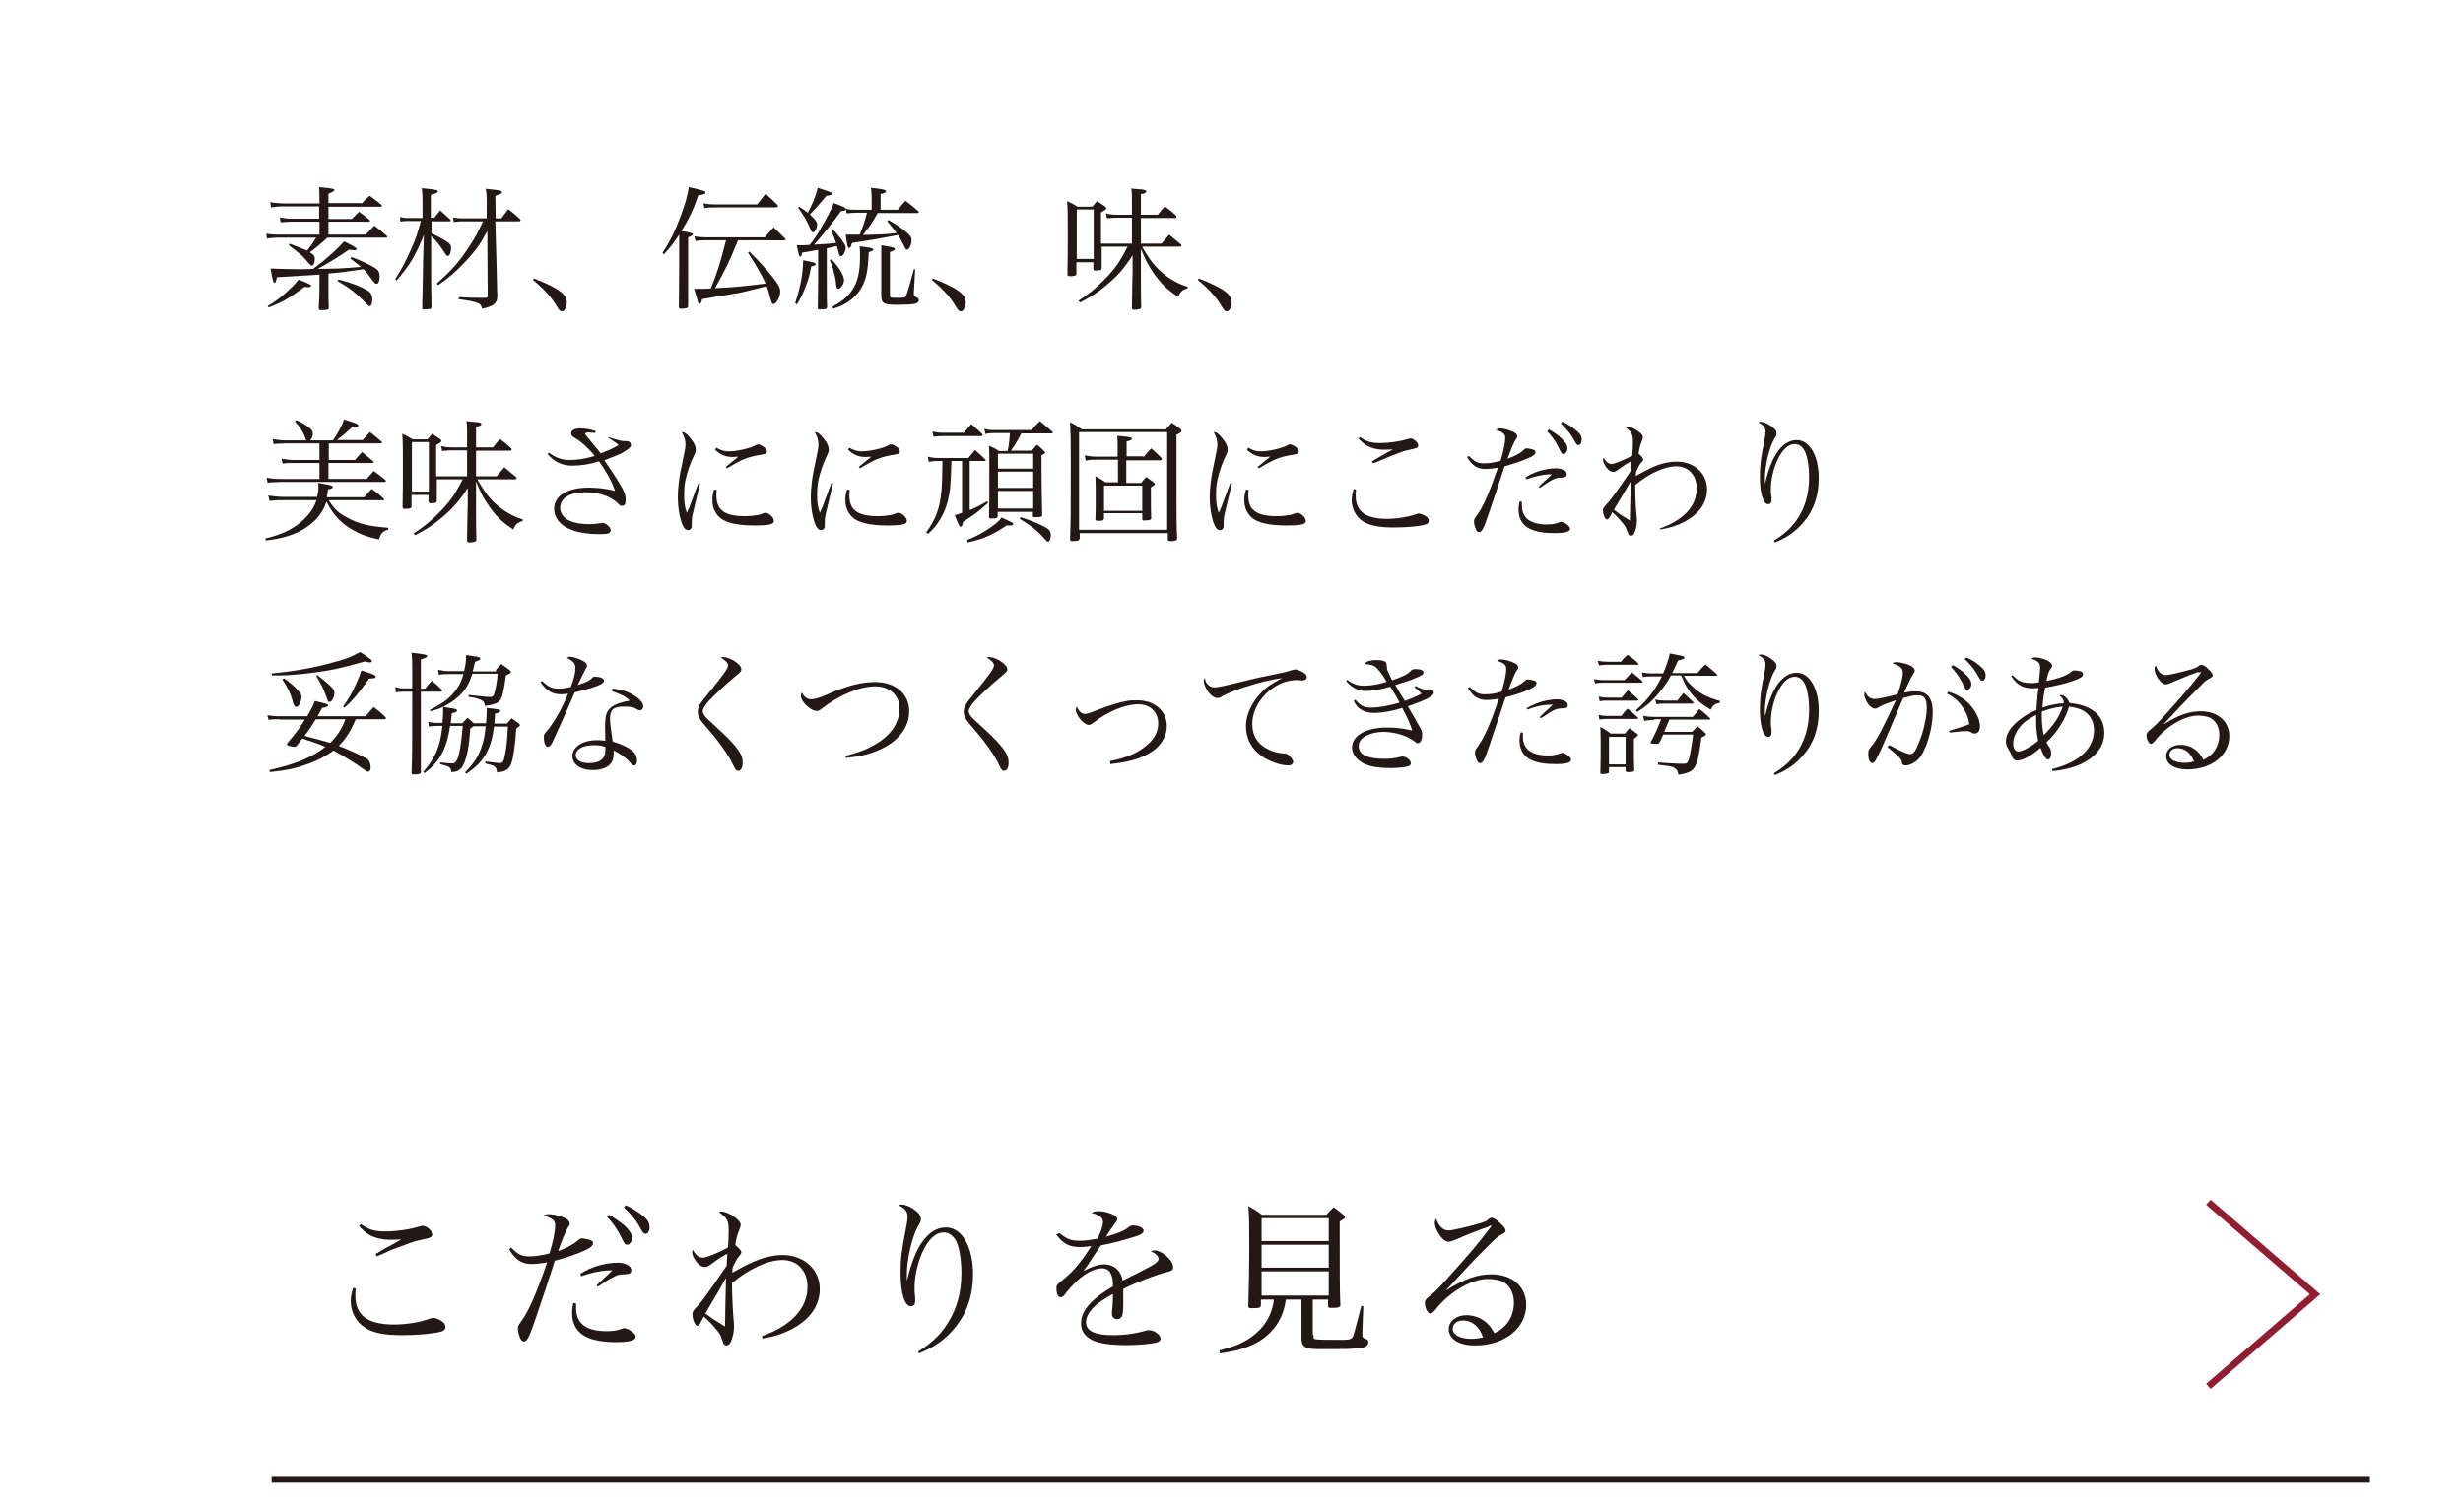 <?xml version="1.0" encoding="utf-8"?>
<!-- Generator: Adobe Illustrator 27.4.1, SVG Export Plug-In . SVG Version: 6.00 Build 0)  -->
<svg version="1.1" xmlns="http://www.w3.org/2000/svg" xmlns:xlink="http://www.w3.org/1999/xlink" x="0px" y="0px"
	 viewBox="0 0 740.9 454.8" style="enable-background:new 0 0 740.9 454.8;" xml:space="preserve">
<style type="text/css">
	.st0{fill:#231815;}
	.st1{fill:#FFFFFF;stroke:#231815;stroke-width:2.047;stroke-miterlimit:10;}
	.st2{fill:none;stroke:#901D31;stroke-width:2.047;stroke-miterlimit:10;}
	.st3{fill:none;}
</style>
<g id="レイヤー_1">
</g>
<g id="_x3C_レイヤー_x3E_">
	<g>
		<path class="st0" d="M108.8,61.3c1-1.2,1.4-1.5,2.4-2.4c1.6,1.2,2.1,1.5,3.6,2.8c0.1,0.1,0.1,0.2,0.1,0.3c0,0.1-0.2,0.2-0.3,0.2
			H98.8v3.7h7c1-1,1.3-1.3,2.2-2.2c1.4,1,1.8,1.4,3.2,2.5c0.1,0.1,0.1,0.2,0.1,0.3c0,0.1-0.1,0.2-0.3,0.2H98.8v3.9h11.2
			c1.2-1.2,1.5-1.6,2.6-2.7c1.7,1.3,2.2,1.7,3.7,3c0.1,0.1,0.2,0.3,0.2,0.4c0,0.1-0.1,0.2-0.4,0.2H98.5c-1.7,1.6-3.6,3.2-5.3,4.4
			c1.1,0.7,1.5,1.1,1.5,2c0,1.3-0.4,2-0.9,2c-0.3,0-0.4-0.1-0.8-0.6c-0.1-0.1-0.1-0.1-1.8-2c-0.8-0.8-1.8-1.6-4.3-3.5l0.2-0.5
			c0.8,0.3,1.4,0.6,1.8,0.7c2,0.8,2.6,1,3.5,1.4c1.5-2,2-2.7,2.7-3.9H83.6c-1.1,0-2.4,0.1-3.3,0.3l-0.2-1.5c1,0.2,2.4,0.3,3.4,0.3
			h12.6v-3.9h-8.7c-1,0-2.1,0.1-3,0.2l-0.2-1.5c0.8,0.2,2.3,0.4,3.1,0.4h8.7v-3.7H84.9c-1.2,0-2.7,0.2-3.4,0.3l-0.2-1.6
			c0.8,0.2,0.8,0.2,3.6,0.4h11.2v-0.6c0-1.7,0-2.5-0.1-4.3c4,0.4,4.6,0.5,4.6,0.8s-0.1,0.4-1.8,1.2v2.8H108.8z M80.5,92.1
			c2.6-1.6,4-2.6,6-4.5c1.9-1.7,2.4-2.3,3.3-3.5c3,1.2,3.8,1.6,3.8,1.9c0,0.2-0.4,0.4-0.8,0.4c-0.1,0-0.6,0-1.2-0.1
			c-4.7,3.5-6.4,4.5-10.8,6.2L80.5,92.1z M96.2,82.6c-9.1,0.6-9.1,0.6-12.9,0.8c-0.3,1.4-0.4,1.7-0.7,1.7c-0.4,0-0.6-0.7-1.2-4.3
			c2,0.1,6.5,0.2,8.8,0.2c0.3,0,1.6,0,4-0.1c2.6-2,2.6-2,3.8-3c2.4-2,4.4-4,5.5-5.3c3,1.5,3.8,2,3.8,2.3c0,0.2-0.3,0.4-0.6,0.4
			c-0.5,0-1.1-0.1-1.7-0.2c-3.2,2.2-5.3,3.5-9.4,5.8c6.9-0.1,6.9-0.1,13-0.6c-1-0.8-1.6-1.3-3.2-2.5l0.3-0.5c3.2,1.2,6,2.6,7.4,3.5
			c0.8,0.6,1.1,1.2,1.1,2.5c0,1.3-0.4,2.1-0.9,2.1c-0.4,0-0.6-0.2-1.5-1.4c-0.8-1.1-1.5-2-2.4-3c-6.2,0.9-6.2,0.9-10.6,1.3v3.4
			c0,2.5,0,4.9,0.1,7c-0.1,0.5-0.5,0.6-2.4,0.6c-0.4,0-0.6-0.1-0.6-0.5c0,0,0-0.1,0-0.1c0-0.8,0-0.8,0.1-2.6
			c0.1-1.9,0.1-2.4,0.1-4.5V82.6z M101.9,84.1c4.4,1.2,6.4,2,8.5,3.2c1.2,0.7,1.6,1.5,1.6,2.8c0,1.1-0.3,2-0.8,2
			c-0.2,0-0.5-0.2-0.9-0.6c-3-3.2-4.9-4.7-8.8-7L101.9,84.1z"/>
		<path class="st0" d="M130.5,65.7c0.8-1,1.1-1.4,1.9-2.4c1.3,1.2,1.7,1.5,3,2.7c0.1,0.2,0.2,0.3,0.2,0.4c0,0.1-0.2,0.2-0.4,0.2
			h-5.4v3.6c2.1,1,3.2,1.6,4.5,2.4c1.1,0.7,1.4,1.2,1.4,2c0,1.3-0.4,2.4-1,2.4c-0.3,0-0.5-0.2-1.1-1.2c-1.1-1.8-2.4-3.4-3.9-4.8
			c0,2.6,0,5.6,0,9.1c0,6.2,0,6.9,0.1,12.2c0,0.3-0.1,0.5-0.3,0.6c-0.2,0.1-1.3,0.2-2.1,0.2c-0.3,0-0.4-0.1-0.4-0.4c0,0,0-0.1,0-0.1
			c0-1.9,0.1-3.4,0.1-4.4c0.1-3.9,0.1-3.9,0.2-10.4l0.2-7.1c-2.7,6.6-4.2,9-8.2,13.7l-0.4-0.4c2-3.2,3.2-5.4,4.8-9.1
			c1.5-3.4,1.9-4.7,2.9-8.4h-4c-0.6,0-1.2,0-2.1,0.2l-0.2-1.4c0.9,0.2,1.5,0.3,2.3,0.3h4.5v-5c0-1.1,0-2-0.2-4
			c0.8,0.1,1.5,0.2,1.9,0.2c2.5,0.3,2.9,0.4,2.9,0.8c0,0.4-0.3,0.5-2.1,1v6.9H130.5z M149.4,81.2c0,1.9,0.1,3.4,0.1,4.4
			c0,1.6,0,1.6,0.1,3c0,1.4-0.1,1.9-0.6,2.5c-0.6,0.8-1.7,1.3-4,1.8c-0.2-0.9-0.4-1.3-1-1.6c-0.4-0.2-1.3-0.5-2.3-0.7
			c0,0-0.6-0.1-1.8-0.3l-1.9-0.3l0-0.6c3.4,0.2,3.9,0.2,8,0.2c0.6,0,0.7-0.2,0.7-0.7l-0.1-15.5l0-3.9c-2.1,3.9-3.6,6-6.6,9.2
			c-2.9,3.1-4.8,4.7-8.2,7.1l-0.4-0.5c4.6-4.1,6.6-6.4,9.6-10.9c2-3,2.8-4.6,4.3-7.8h-6.6c-0.6,0-1.5,0.1-2.2,0.2l-0.2-1.4
			c1,0.2,1.6,0.3,2.5,0.3h7.6v-5c0-1.8,0-2.4-0.3-3.9c0.8,0.1,1.4,0.1,1.8,0.2c2.3,0.2,3.1,0.4,3.1,0.8c0,0.4-0.4,0.6-2,1.1l0.1,6.8
			h1.7c0.9-1.2,1.2-1.6,2.1-2.8c1.6,1.3,2.1,1.7,3.6,3.1c0.1,0.1,0.1,0.2,0.1,0.3c0,0.2-0.2,0.3-0.4,0.3h-7.2L149.4,81.2z"/>
		<path class="st0" d="M160.6,83.8c3,1.1,6.2,2.6,7.8,3.8c1.6,1.2,2.1,2.1,2.1,3.5c0,1.3-0.8,2.6-1.4,2.6c-0.1,0-0.4-0.1-0.6-0.2
			c-0.3-0.2-0.3-0.2-2-2.9c-1.4-2-3.5-4.2-6.2-6.4L160.6,83.8z"/>
		<path class="st0" d="M199.3,76.1c2.3-3.6,3.8-6.6,5.5-11.2c1.3-3.6,2-5.9,2.4-8.6c1.9,0.4,4.2,1,4.7,1.2c0.2,0.1,0.3,0.2,0.3,0.4
			c0,0.5-0.4,0.6-2.2,0.9c-1.2,3.8-2.6,6.8-5,10.7c2.9,0.5,3.4,0.7,3.4,1s-0.1,0.4-1.4,0.9v8.8c0,0.6,0,2.2,0,4.5c0,2.4,0,2.6,0,7.3
			c0,0.4-0.1,0.5-0.4,0.7c-0.3,0.1-1.3,0.2-1.8,0.2c-0.4,0-0.6-0.2-0.6-0.6c0-1.3,0.1-5.3,0.1-12v-9.7c-1.8,2.7-2.7,3.9-4.6,5.9
			L199.3,76.1z M222,72.3c-2.8,6.9-3.6,8.4-6.9,14.4c6-0.3,9.1-0.6,15.2-1.4c-1-2.2-2.4-4.8-5.3-9.3l0.4-0.3c2.7,2.6,4.8,5,6.8,7.4
			c1.9,2.4,2.5,3.4,2.5,4.6c0,1.7-1.2,3.8-2.1,3.8c-0.3,0-0.5-0.3-1.1-2.6c-0.3-1.2-0.5-1.9-0.9-2.8c-3,0.8-3.9,1-6.4,1.6
			c-1.6,0.4-1.6,0.4-9.6,1.7c-1.1,0.2-2.2,0.4-3.4,0.6c-0.2,1-0.5,1.5-0.8,1.5c-0.1,0-0.3-0.2-0.4-0.5c0-0.1-0.4-1.4-1.2-4.1
			c2.6,0,3.6,0,5-0.1c2-4.9,2.6-6.8,4.6-14.5h-6.6c-0.6,0-1.1,0-2.6,0.2l-0.3-1.4c1,0.2,2.5,0.3,3.2,0.3h18c1.1-1.3,1.4-1.7,2.6-3
			c1.5,1.4,2,1.9,3.4,3.3c0.1,0.1,0.2,0.2,0.2,0.4s-0.2,0.2-0.4,0.2H222z M211.6,61.2c1.3,0.2,2.2,0.3,3.1,0.3h13.1
			c1-1.4,1.4-1.8,2.5-3.2c1.6,1.4,2,1.8,3.5,3.3c0.2,0.2,0.2,0.3,0.2,0.4c0,0.2-0.3,0.4-0.6,0.4h-18.7c-1.2,0-1.7,0-2.8,0.2
			L211.6,61.2z"/>
		<path class="st0" d="M239.2,91.2c1.7-5.2,2.3-8.8,2.4-12.9c3.2,0.6,3.8,0.8,3.8,1.2c0,0.2-0.3,0.4-1.4,0.7
			c-0.4,2.5-0.8,3.8-1.7,6.1c-0.8,2.2-1.4,3.3-2.6,5.3L239.2,91.2z M246,75.2c-0.8,0.1-1.3,0.2-1.7,0.3c-1.6,0.3-1.8,0.3-3,0.5
			c-0.2,1-0.3,1.2-0.6,1.2c-0.3,0-0.4-0.3-1-3.4c1.2,0,1.2,0,1.4,0c0.6,0,0.6,0,2.4-0.1c1.2-1.3,1.8-2.3,3.3-4.8
			c2.4-4.2,3.2-5.7,4-7.8c3.3,1.2,3.6,1.4,3.6,1.8c0,0.4-0.4,0.6-1.4,0.6c-2,2.9-6.2,8-8.1,10.1c4.9-0.3,4.9-0.3,6.6-0.5
			c-0.6-1.8-0.8-2.2-1.4-3.6l0.5-0.3c1,0.9,1.4,1.4,2.4,2.7c1,1.4,1.4,2,1.4,2.6c0,1.1-0.8,2.6-1.4,2.6c-0.4,0-0.5-0.2-0.8-1.4
			c-0.1-0.5-0.2-0.8-0.5-1.7c-1.2,0.3-1.7,0.5-3,0.7v9.2c0,6.6,0,6.6,0.1,8.4c0,0.3-0.1,0.5-0.3,0.6c-0.2,0.1-1.2,0.2-2,0.2
			c-0.4,0-0.5-0.1-0.5-0.5c0-2.2,0.1-6.7,0.1-8.4V75.2z M240.4,62.2c1.3,0.8,1.7,1.1,2.6,1.8c1.3-2.4,2.4-5,3-7.5
			c4.2,1.4,4.2,1.4,4.2,1.8s-0.4,0.5-1.6,0.6c-3.1,3.7-3.4,4-5,5.6c1.6,1.5,2.2,2.2,2.2,3.1c0,1-0.7,2.3-1.2,2.3
			c-0.4,0-0.6-0.2-1.1-1.6c-0.6-1.6-1.9-3.7-3.4-5.8L240.4,62.2z M250.1,78c2.3,2.4,3.8,4.9,3.8,6.3c0,1.1-1,2.6-1.7,2.6
			c-0.5,0-0.6-0.4-0.7-1.4c0-0.5-0.2-1.9-0.6-3.3c-0.3-1.5-0.6-2.3-1.3-3.9L250.1,78z M250.5,92.2c2.8-1.5,4.5-2.9,5.9-5
			c1.6-2.4,2.3-5.4,2.3-9.9c0-1.2,0-1.8-0.1-3.2c3.4,0.4,4.1,0.6,4.1,1c0,0.3-0.3,0.4-1.4,0.8c-0.2,6-0.8,8.5-2.5,11.2
			c-1.1,1.7-2.7,3.2-4.6,4.3c-1,0.6-1.8,0.9-3.6,1.5L250.5,92.2z M270,63.2c1-1.3,1.4-1.7,2.4-2.8c1.8,1.4,2.3,1.8,3.9,3.2
			c0.1,0.1,0.1,0.2,0.1,0.3c0,0.2-0.2,0.2-0.4,0.2h-12c-1.6,2.9-1.9,3.3-4.4,6.6c6.7-0.2,6.9-0.2,10.1-0.6c-0.7-1-1.2-1.6-2.8-3.5
			l0.4-0.4c2.4,1.4,4,2.5,5.3,3.6c1.3,1.1,1.6,1.6,1.6,2.5c0,1.3-0.7,2.8-1.3,2.8c-0.4,0-0.6-0.3-1.1-1.4c-0.3-0.7-1.1-2-1.6-3
			c-1.2,0.2-1.2,0.2-7,1.3c-1.2,0.2-2.4,0.4-6.9,1.1c-0.4,1.3-0.5,1.5-0.9,1.5s-0.6-0.8-1-4l1.2,0c0.7,0,1.1,0,1.4,0
			c0.2,0,0.2,0,1.6,0c1.1-2.7,1.4-3.6,2.2-6.6h-3.2c-1.1,0-2.1,0.1-2.9,0.2l-0.3-1.4c1.2,0.3,1.7,0.3,3.2,0.3h4.6v-3.1
			c0-1.4,0-2-0.2-3.5c3.6,0.4,4.5,0.6,4.5,1s-0.2,0.5-1.6,0.9v4.7H270z M265.1,77.8c0-2.2,0-2.6,0-4c3.3,0.5,4.1,0.7,4.1,1.1
			c0,0.3-0.4,0.6-1.5,0.9v12.9c0,0.8,0.1,0.9,1.6,0.9c2.6,0,2.9,0,3.1-0.4c0.4-0.6,1-2.5,2.5-8.2l0.4,0l-0.4,6.9c0,0.7,0,0.7,0,0.7
			c0,0.4,0.2,0.5,0.7,0.8c0.6,0.3,0.8,0.5,0.8,0.9c0,0.5-0.5,1-1.2,1.1c-0.7,0.2-2.7,0.3-5.1,0.3c-4.2,0-4.8-0.3-5-2.4l0-4.6V77.8z"
			/>
		<path class="st0" d="M280.6,83.8c3,1.1,6.2,2.6,7.8,3.8c1.6,1.2,2.1,2.1,2.1,3.5c0,1.3-0.8,2.6-1.4,2.6c-0.1,0-0.4-0.1-0.6-0.2
			c-0.3-0.2-0.3-0.2-2-2.9c-1.4-2-3.5-4.2-6.2-6.4L280.6,83.8z"/>
		<path class="st0" d="M340.5,73.2v-7.7H336c-0.8,0-1.4,0-1.8,0.1c-0.6,0-0.6,0-1.2,0.1l-0.3-1.5c1.1,0.3,2,0.4,3.3,0.4h4.5v-4.3
			c0-1.8,0-2.3-0.2-3.6c0.8,0.1,1.5,0.2,1.9,0.2c2,0.1,2.6,0.3,2.6,0.7c0,0.4-0.4,0.6-1.6,0.8v6.2h5.1c0.9-1.2,1.2-1.5,2.1-2.5
			c1.5,1.1,2,1.5,3.4,2.8c0.1,0.2,0.1,0.3,0.1,0.4c0,0.2-0.2,0.3-0.4,0.3h-10.3v7.7h6.2c1.1-1.3,1.1-1.3,2.3-2.7
			c1.6,1.3,2,1.7,3.5,2.9c0.1,0.1,0.2,0.3,0.2,0.4c0,0.2-0.2,0.3-0.4,0.3h-11.4c0.3,0.7,0.7,1.3,1.6,2.7c1.9,3,4,5.1,6.9,7
			c1.8,1.1,3,1.7,5.2,2.4l-0.1,0.5c-1.4,0.3-2.2,1-2.8,2.5c-3.3-2.2-4.9-3.7-7-6.6c-1.8-2.5-3-4.7-4.2-7.9v7c0,6.9,0,6.9,0.1,10.6
			c-0.1,0.4-0.2,0.5-0.5,0.6c-0.4,0.1-1,0.2-1.6,0.2c-0.5,0-0.7-0.2-0.7-0.6c0,0,0-0.1,0-0.1c0.1-5.2,0.1-8.8,0.2-10.7v-5
			c-2.5,3.9-4.5,6.2-8,9.1c-2.6,2.2-4.5,3.4-7.8,5.1l-0.5-0.5c3.3-2.1,6.2-4.6,9.1-7.7c2.4-2.7,3.6-4.5,5.7-8.6h-7.8v1.8
			c0,2.8,0,3,0,4.6c0,0.7-0.4,0.8-1.9,0.8c-0.4,0-0.6-0.2-0.6-0.6v-1.9h-5.1v3.4c0,0.6-0.4,0.7-1.5,0.8c-0.1,0-0.2,0-0.2,0
			c-0.1,0-0.2,0-0.2,0c-0.5,0-0.7-0.1-0.8-0.5c0.1-3.6,0.1-9.6,0.1-13.5c0-3.4,0-6.4-0.2-8.6c1.4,0.7,1.9,0.9,3.2,1.7h4.4
			c0.6-0.7,0.8-1,1.4-1.7c1.1,0.7,1.4,1,2.4,1.6c0.3,0.3,0.4,0.4,0.4,0.6c0,0.1-0.1,0.2-0.2,0.3c0,0.1-0.5,0.4-1.4,0.9
			c0,4.8,0,8,0,9.4H340.5z M323.9,77.9h5.1V63h-5.1V77.9z"/>
		<path class="st0" d="M360.6,83.8c3,1.1,6.2,2.6,7.8,3.8c1.6,1.2,2.1,2.1,2.1,3.5c0,1.3-0.8,2.6-1.4,2.6c-0.1,0-0.4-0.1-0.6-0.2
			c-0.3-0.2-0.3-0.2-2-2.9c-1.4-2-3.5-4.2-6.2-6.4L360.6,83.8z"/>
		<path class="st0" d="M99,150.7c1.6,2.5,2.9,3.7,5.4,5c3.4,1.9,6.4,2.6,12.4,3.1v0.5c-1.6,0.5-2.3,1.2-2.8,3
			c-3.7-0.8-5.8-1.6-8.5-3.2c-3.2-2-5.4-4.4-7.3-8.2c-0.8,2.4-2,4.3-3.8,6c-3.3,3.1-7.9,5-14.4,5.7l-0.2-0.6c4.4-1,8-2.6,10.8-5
			c2.3-2,3.7-3.9,4.6-6.5H85c-1.3,0-2,0-3.9,0.2l-0.4-1.6c1.4,0.2,3.2,0.4,4.2,0.4h10.5c0.3-1.3,0.4-2.1,0.4-3c0-0.3,0-0.7-0.1-1.2
			c3.8,0.6,4.4,0.8,4.4,1.2c0,0.4-0.4,0.6-1.4,0.7c-0.2,1.2-0.2,1.6-0.4,2.4h11.3c0.9-1.1,1.2-1.4,2.2-2.5c1.6,1.1,2,1.5,3.5,2.8
			c0.2,0.2,0.3,0.4,0.3,0.4c0,0.1-0.1,0.2-0.2,0.2h-0.4H99z M100.2,132.4c1.1-1.5,2.8-4.5,3.3-6.2c3.5,1.1,4.3,1.4,4.3,1.8
			c0,0.4-0.5,0.6-2,0.6c-1.3,1.3-3.1,2.8-4.5,3.8h7.8c1-1.1,1.2-1.4,2.2-2.4c1.5,1.2,1.9,1.5,3.4,2.8c0.1,0.1,0.2,0.3,0.2,0.4
			c0,0.2-0.2,0.2-0.5,0.2H98.9v5h7.9c0.9-1.1,1.2-1.4,2.1-2.4c1.4,1.2,1.9,1.5,3.3,2.7c0.1,0.1,0.2,0.3,0.2,0.3
			c0,0.2-0.2,0.3-0.6,0.3h-13v4.8h11.5c0.7-0.8,1.4-1.6,2.1-2.4c1.5,1.1,2,1.4,3.4,2.6c0.2,0.2,0.3,0.3,0.3,0.4
			c0,0.2-0.2,0.3-0.5,0.3H84.3l-2.2,0.1c-0.8,0-0.8,0-1.6,0.2l-0.3-1.6c1.4,0.3,2.6,0.4,4.1,0.4h11.8v-4.8h-7.6
			c-1.7,0-2.4,0-3.5,0.2l-0.3-1.5c1.2,0.2,2.4,0.4,3.8,0.4h7.6v-5h-10c-2.8,0.1-2.8,0.1-3.8,0.2l-0.3-1.5c1,0.2,2.8,0.4,3.8,0.4h6.4
			c-0.2-0.2-0.2-0.2-0.5-1.2c-0.6-1.5-1.7-3.1-3-4.5l0.4-0.4c1.6,0.7,2.6,1.3,3.7,2.1c1,0.8,1.3,1.2,1.3,2c0,0.7-0.2,1.3-0.8,2
			H100.2z"/>
		<path class="st0" d="M140.5,143.2v-7.7H136c-0.8,0-1.4,0-1.8,0.1c-0.6,0-0.6,0-1.2,0.1l-0.3-1.5c1.1,0.3,2,0.4,3.3,0.4h4.5v-4.3
			c0-1.8,0-2.3-0.2-3.6c0.8,0.1,1.5,0.2,1.9,0.2c2,0.1,2.6,0.3,2.6,0.7c0,0.4-0.4,0.6-1.6,0.8v6.2h5.1c0.9-1.2,1.2-1.5,2.1-2.5
			c1.5,1.1,2,1.5,3.4,2.8c0.1,0.2,0.1,0.3,0.1,0.4c0,0.2-0.2,0.3-0.4,0.3h-10.3v7.7h6.2c1.1-1.3,1.1-1.3,2.3-2.7
			c1.6,1.3,2,1.7,3.5,2.9c0.1,0.1,0.2,0.3,0.2,0.4c0,0.2-0.2,0.3-0.4,0.3h-11.4c0.3,0.7,0.7,1.3,1.6,2.7c1.9,3,4,5.1,6.9,7
			c1.8,1.1,3,1.7,5.2,2.4l-0.1,0.5c-1.4,0.3-2.2,1-2.8,2.5c-3.3-2.2-4.9-3.7-7-6.6c-1.8-2.5-3-4.7-4.2-7.9v7c0,6.9,0,6.9,0.1,10.6
			c-0.1,0.4-0.2,0.5-0.5,0.6c-0.4,0.1-1,0.2-1.6,0.2c-0.5,0-0.7-0.2-0.7-0.6c0,0,0-0.1,0-0.1c0.1-5.2,0.1-8.8,0.2-10.7v-5
			c-2.5,3.9-4.5,6.2-8,9.1c-2.6,2.2-4.5,3.4-7.8,5.1l-0.5-0.5c3.3-2.1,6.2-4.6,9.1-7.7c2.4-2.7,3.6-4.5,5.7-8.6h-7.8v1.8
			c0,2.8,0,3,0,4.6c0,0.7-0.4,0.8-1.9,0.8c-0.4,0-0.6-0.2-0.6-0.6v-1.9h-5.1v3.4c0,0.6-0.4,0.7-1.5,0.8c-0.1,0-0.2,0-0.2,0
			c-0.1,0-0.2,0-0.2,0c-0.5,0-0.7-0.1-0.8-0.5c0.1-3.6,0.1-9.6,0.1-13.5c0-3.4,0-6.4-0.2-8.6c1.4,0.7,1.9,0.9,3.2,1.7h4.4
			c0.6-0.7,0.8-1,1.4-1.7c1.1,0.7,1.4,1,2.4,1.6c0.3,0.3,0.4,0.4,0.4,0.6c0,0.1-0.1,0.2-0.2,0.3c0,0.1-0.5,0.4-1.4,0.9
			c0,4.8,0,8,0,9.4H140.5z M123.9,147.9h5.1V133h-5.1V147.9z"/>
		<path class="st0" d="M183.1,131.5c1.6,0.6,3.8,1.2,4.5,1.2c0.2,0,0.2,0,0.4,0c0.1,0,0.2,0,0.2,0c1,0,1.6,0.4,1.6,1.2
			c0,0.6-0.7,1.2-2.2,2.1c-1.4,0.8-2,1-5.8,2.5c2.1,3,4.3,6.4,5.5,8.6c0.6,1.2,0.9,2,0.9,3c0,1.6-0.3,2.1-1.1,2.1
			c-0.4,0-0.7-0.1-1.2-0.7c-0.8-0.8-1.8-1.5-2.7-1.9c-2-1-4.7-1.5-7.2-1.5c-4.6,0-7.5,1.8-7.5,4.7c0,1.7,1.2,3.2,3.1,4
			c1.4,0.6,3.4,0.9,5.6,0.9c1.5,0,2.4-0.1,3.5-0.3c0.2,0,0.4-0.1,0.5-0.1c1,0,2.5,1.3,2.5,2.2c0,1-0.7,1.2-3.5,1.2
			c-3,0-5.8-0.4-7.8-1.1c-3.6-1.2-5.7-3.6-5.7-6.5c0-4,4-6.4,10.5-6.4c2.7,0,5.7,0.4,7.8,1c-0.9-2.8-2.6-5.8-4.8-8.9
			c-2.9,0.9-5.5,1.3-8.1,1.3c-3,0-5.3-1.1-7.4-3.5l0.4-0.4c2.2,1.6,3.9,2.2,6.4,2.2c2.1,0,4.7-0.4,7.4-1.2c-1.7-2.2-4-4.3-5.6-5.2
			c-1.2-0.7-1.5-1-1.5-1.6c0-0.9,1-1.5,2.7-1.5c1.4,0,2.9,0.2,4.7,0.8l-0.2,0.6c-0.9-0.1-1.5-0.2-1.8-0.2c-0.8,0-1.2,0.2-1.2,0.4
			c0,0.2,0.4,0.7,1.6,2.1c0.4,0.5,1.5,1.8,3.1,3.8c0.5-0.2,0.5-0.2,2.5-1c0.9-0.4,1.7-0.8,2.9-1.5c-1-0.8-1.1-0.9-3.2-2.3
			L183.1,131.5z"/>
		<path class="st0" d="M210.6,145.4c-0.1,0.4-0.7,2.9-1.8,7.5c-0.6,2.4-0.7,3-0.7,4.2c0,1.2,0,1.5-0.1,1.7c-0.2,0.4-0.5,0.7-1,0.7
			c-0.7,0-1.3-0.6-1.7-1.6c-0.9-2.1-1.4-5.3-1.4-8.5c0-1.2,0.1-2.7,0.3-4.3c0.3-2.3,0.3-2.3,1.4-7.6c0.4-1.9,0.6-2.9,0.6-3.7
			c0-1.3-0.3-2.3-1.1-3.8c0.9,0,1.6,0.6,2.7,2c1,1.2,1.5,2.3,1.5,3.2c0,0.6,0,0.8-0.8,2.4c-0.8,1.7-1.8,4.5-2.2,6.4
			c-0.4,1.5-0.5,3.2-0.5,5c0,2.2,0.2,3.6,0.8,5.3c0.7-1.4,1-2.2,1.4-3.4l2.1-5.6L210.6,145.4z M215.6,147.4
			c-0.1,0.8-0.1,1.2-0.1,1.7c0,4.4,2.5,6.2,8.7,6.2c1.2,0,2.3-0.1,3.4-0.3c0.8-0.1,0.8-0.1,2.1-0.6c0.2-0.1,0.4-0.1,0.6-0.1
			c1,0,2.5,1.4,2.5,2.4c0,0.5-0.3,0.8-0.9,1c-0.8,0.3-2.8,0.4-5,0.4c-5,0-8.6-0.8-10.4-2.4c-1.4-1.3-2.2-3-2.2-5.2
			c0-1,0.1-1.9,0.5-3.2L215.6,147.4z M215.5,134.7c1.4,0.8,2.3,1.1,3.7,1.1c2.5,0,6.4-0.9,8-1.8c0.5-0.3,0.6-0.3,0.9-0.3
			c0.3,0,0.8,0.2,1.4,0.6c0.8,0.5,1.2,1,1.2,1.5s-0.3,0.8-1.1,0.9c-2.6,0.4-4.1,0.8-5.7,1.4c-1.2,0.5-3.6,1.8-5.2,2.8l-0.4-0.4
			c1.8-1.5,3.2-2.6,3.8-3.1c-0.8,0-1.3,0.1-1.6,0.1c-2.2,0-3.7-0.6-5.4-2.2L215.5,134.7z"/>
		<path class="st0" d="M250.6,145.4c-0.1,0.4-0.7,2.9-1.8,7.5c-0.6,2.4-0.7,3-0.7,4.2c0,1.2,0,1.5-0.1,1.7c-0.2,0.4-0.5,0.7-1,0.7
			c-0.7,0-1.3-0.6-1.7-1.6c-0.9-2.1-1.4-5.3-1.4-8.5c0-1.2,0.1-2.7,0.3-4.3c0.3-2.3,0.3-2.3,1.4-7.6c0.4-1.9,0.6-2.9,0.6-3.7
			c0-1.3-0.3-2.3-1.1-3.8c0.9,0,1.6,0.6,2.7,2c1,1.2,1.5,2.3,1.5,3.2c0,0.6,0,0.8-0.8,2.4c-0.8,1.7-1.8,4.5-2.2,6.4
			c-0.4,1.5-0.5,3.2-0.5,5c0,2.2,0.2,3.6,0.8,5.3c0.7-1.4,1-2.2,1.4-3.4l2.1-5.6L250.6,145.4z M255.6,147.4
			c-0.1,0.8-0.1,1.2-0.1,1.7c0,4.4,2.5,6.2,8.7,6.2c1.2,0,2.3-0.1,3.4-0.3c0.8-0.1,0.8-0.1,2.1-0.6c0.2-0.1,0.4-0.1,0.6-0.1
			c1,0,2.5,1.4,2.5,2.4c0,0.5-0.3,0.8-0.9,1c-0.8,0.3-2.8,0.4-5,0.4c-5,0-8.6-0.8-10.4-2.4c-1.4-1.3-2.2-3-2.2-5.2
			c0-1,0.1-1.9,0.5-3.2L255.6,147.4z M255.5,134.7c1.4,0.8,2.3,1.1,3.7,1.1c2.5,0,6.4-0.9,8-1.8c0.5-0.3,0.6-0.3,0.9-0.3
			c0.3,0,0.8,0.2,1.4,0.6c0.8,0.5,1.2,1,1.2,1.5s-0.3,0.8-1.1,0.9c-2.6,0.4-4.1,0.8-5.7,1.4c-1.2,0.5-3.6,1.8-5.2,2.8l-0.4-0.4
			c1.8-1.5,3.2-2.6,3.8-3.1c-0.8,0-1.3,0.1-1.6,0.1c-2.2,0-3.7-0.6-5.4-2.2L255.5,134.7z"/>
		<path class="st0" d="M291.9,153.4c1.9-0.8,3-1.4,5.1-2.6l0.2,0.5c-2.6,2.4-4.1,3.6-7.5,5.7c-0.1,0.9-0.4,1.5-0.7,1.5
			s-0.6-0.4-1.8-3.5c1-0.3,1.3-0.4,2.2-0.7v-15.6h-3.2c-0.2,6.5-0.3,8.2-0.7,10.2c-0.6,3.3-1.7,6-3.3,8.3c-0.8,1.2-1.5,2-3,3.4
			l-0.6-0.4c2.9-4,4.1-7.2,4.6-12.5c0.2-2.4,0.2-2.6,0.3-9h-1.1c-1.2,0-1.8,0-3,0.3l-0.3-1.6c1.2,0.3,1.9,0.4,3.4,0.4h8.8
			c0.9-1.1,1.2-1.4,2-2.4c1.3,1.2,1.8,1.5,3,2.8c0.2,0.2,0.2,0.2,0.2,0.3c0,0.2-0.2,0.2-0.4,0.2h-4.4V153.4z M280.5,129.8
			c1,0.3,1.9,0.4,3.1,0.4h6.4c0.9-1.2,1.2-1.5,2.2-2.6c1.4,1.2,1.8,1.6,3.2,2.9c0.1,0.2,0.2,0.3,0.2,0.4c0,0.2-0.2,0.3-0.5,0.3
			h-11.6c-0.9,0-1.7,0.1-2.7,0.2L280.5,129.8z M290.9,162.5c2.7-1.1,4.8-2.2,7.2-3.9c1.7-1.2,2.3-1.7,3.2-2.9c3.4,1.6,3.5,1.6,3.5,2
			c0,0.3-0.3,0.4-1.4,0.4c-0.1,0-0.4,0-0.6,0c-4,2.7-6.8,4-11.7,5.1L290.9,162.5z M307.3,130.2c-0.8,1.7-1.8,3.4-3.2,5.4h6.2
			c0.8-0.8,0.8-0.8,1.6-1.8c1,0.7,1.2,1,2.1,1.8c0.3,0.3,0.4,0.4,0.4,0.6c0,0.2-0.2,0.3-1.1,0.8c0,1.8,0,3.2,0,4.1
			c0,4.6,0.1,8.9,0.2,13.9c0,0.5-0.4,0.6-1.8,0.6c-0.9,0-1,0-1-0.4v-1.2h-10.6v1.3c0,0,0,0.1,0,0.1c0,0.5-0.5,0.6-1.8,0.6
			c-0.7,0-0.8-0.1-0.8-0.5c0.1-4.2,0.1-4.2,0.1-16.6c0-1.7,0-2.8-0.1-4.8c1.4,0.6,1.8,0.8,3,1.6h2.6c0.4-1.7,0.6-3.8,0.7-5.4h-4.8
			c-1,0-1.9,0.1-2.6,0.3l-0.3-1.6c1,0.3,1.6,0.4,2.9,0.4h11.3c1-1.2,1.4-1.6,2.5-2.7c1.6,1.3,2.1,1.7,3.7,3.1
			c0.2,0.2,0.2,0.2,0.2,0.4c0,0.1-0.2,0.2-0.4,0.2H307.3z M310.8,136.5h-10.6v4.5h10.6V136.5z M300.2,141.9v4.9h10.6v-4.9H300.2z
			 M300.2,147.7v5.3h10.6v-5.3H300.2z M307.1,155.6c4,1.4,6.4,2.4,7.8,3.3c0.8,0.5,1.2,1.2,1.2,2c0,1.2-0.4,2.1-0.8,2.1
			c-0.2,0-0.4-0.1-0.8-0.6c-2.3-2.6-4.2-4.2-7.8-6.3L307.1,155.6z"/>
		<path class="st0" d="M324.6,162.2c-0.1,0.4-0.2,0.4-0.5,0.5c-0.4,0-1.1,0.1-1.5,0.1c-0.5,0-0.7-0.1-0.7-0.6
			c0.2-6.8,0.2-6.8,0.2-22.5c0-7.3,0-7.7-0.2-12.7c1.5,0.8,2,1.1,3.6,2.2h25.2c0.6-0.6,1.1-1.3,1.8-2c1.2,0.8,1.5,1,2.5,1.8
			c0.3,0.2,0.4,0.4,0.4,0.6c0,0.4-0.2,0.6-1.5,1.2v10.3c0,13.6,0,17.7,0.2,20.9c-0.1,0.6-0.4,0.8-2,0.8c-0.6,0-0.8-0.1-0.8-0.5v-1.9
			h-26.5V162.2z M324.6,159.4h26.5v-29.4h-26.5V159.4z M344,137.6c0.9-1.2,1.2-1.6,2.3-2.7c1.4,1.2,1.8,1.6,3,2.8
			c0.2,0.2,0.2,0.4,0.2,0.4c0,0.2-0.2,0.4-0.5,0.4h-10.2v6.8h4.4c0.7-0.8,0.9-1,1.6-1.8c1,0.7,1.3,0.9,2.2,1.6
			c0.3,0.2,0.4,0.4,0.4,0.5c0,0.3-0.4,0.6-1.2,1c0,6.8,0,6.8,0.1,9.3c0,0.3-0.1,0.4-0.4,0.5c-0.2,0.1-1.1,0.2-1.7,0.2
			c-0.4,0-0.6-0.1-0.6-0.4v-1.8h-11.5v1.6c-0.1,0.6-0.4,0.7-1.6,0.7c-0.8,0-1-0.1-1-0.5c0.1-2.2,0.1-3.2,0.1-6.3
			c0-3.4,0-4.4-0.1-6.6c1.4,0.7,1.8,0.9,3,1.8h3.8v-6.8h-5.9c-2.1,0-2.3,0-3.8,0.3l-0.3-1.6c1.4,0.3,2.4,0.4,4,0.4h5.9v-2.8
			c0-1,0-1.8-0.1-3.5c3.8,0.4,3.8,0.4,4.2,0.6c0.1,0.1,0.2,0.2,0.2,0.3c0,0.3-0.5,0.6-1.6,0.8v4.5H344z M332.1,153.7h11.5v-7.6
			h-11.5V153.7z"/>
		<path class="st0" d="M370.6,145.4c-0.1,0.4-0.7,2.9-1.8,7.5c-0.6,2.4-0.7,3-0.7,4.2c0,1.2,0,1.5-0.1,1.7c-0.2,0.4-0.5,0.7-1,0.7
			c-0.7,0-1.3-0.6-1.7-1.6c-0.9-2.1-1.4-5.3-1.4-8.5c0-1.2,0.1-2.7,0.3-4.3c0.3-2.3,0.3-2.3,1.4-7.6c0.4-1.9,0.6-2.9,0.6-3.7
			c0-1.3-0.3-2.3-1.1-3.8c0.9,0,1.6,0.6,2.7,2c1,1.2,1.5,2.3,1.5,3.2c0,0.6,0,0.8-0.8,2.4c-0.8,1.7-1.8,4.5-2.2,6.4
			c-0.4,1.5-0.5,3.2-0.5,5c0,2.2,0.2,3.6,0.8,5.3c0.7-1.4,1-2.2,1.4-3.4l2.1-5.6L370.6,145.4z M375.6,147.4
			c-0.1,0.8-0.1,1.2-0.1,1.7c0,4.4,2.5,6.2,8.7,6.2c1.2,0,2.3-0.1,3.4-0.3c0.8-0.1,0.8-0.1,2.1-0.6c0.2-0.1,0.4-0.1,0.6-0.1
			c1,0,2.5,1.4,2.5,2.4c0,0.5-0.3,0.8-0.9,1c-0.8,0.3-2.8,0.4-5,0.4c-5,0-8.6-0.8-10.4-2.4c-1.4-1.3-2.2-3-2.2-5.2
			c0-1,0.1-1.9,0.5-3.2L375.6,147.4z M375.5,134.7c1.4,0.8,2.3,1.1,3.7,1.1c2.5,0,6.4-0.9,8-1.8c0.5-0.3,0.6-0.3,0.9-0.3
			c0.3,0,0.8,0.2,1.4,0.6c0.8,0.5,1.2,1,1.2,1.5s-0.3,0.8-1.1,0.9c-2.6,0.4-4.1,0.8-5.7,1.4c-1.2,0.5-3.6,1.8-5.2,2.8l-0.4-0.4
			c1.8-1.5,3.2-2.6,3.8-3.1c-0.8,0-1.3,0.1-1.6,0.1c-2.2,0-3.7-0.6-5.4-2.2L375.5,134.7z"/>
		<path class="st0" d="M407.9,147.3c-0.1,0.9-0.1,1.2-0.1,1.8c0,4.8,3,7,9.4,7c3.2,0,6.5-0.6,8.8-1.4c0.2-0.1,0.5-0.2,0.7-0.2
			c0.6,0,1.5,0.4,2.2,0.8c0.6,0.4,0.9,0.9,0.9,1.4c0,0.6-0.4,1-1.3,1.2c-1.8,0.5-5.8,0.8-9.3,0.8c-4.5,0-7.3-0.6-9.3-1.9
			c-2-1.3-3.3-3.8-3.3-6.3c0-1,0.2-2,0.6-3.4L407.9,147.3z M409.1,131.5c2,1.4,3.4,1.8,6.1,1.8c2.6,0,6-0.5,8.3-1.2
			c0.3-0.1,0.6-0.2,0.7-0.2c1,0,2.4,1.2,2.4,2.1c0,0.7-0.2,0.8-2.9,1.4c-1.6,0.3-1.9,0.5-5.8,2c-1,0.4-1,0.4-3.3,1.4
			c-0.8,0.3-0.8,0.4-1.6,0.6l-0.3-0.6c1.2-0.7,1.9-1.1,2.9-1.7c2.7-1.5,2.7-1.5,3.4-1.9c-0.9,0.1-2.3,0.1-3,0.1
			c-1.5,0-3.3-0.4-4.6-1.1c-1-0.6-1.7-1.1-2.8-2.3L409.1,131.5z"/>
		<path class="st0" d="M441.9,137.2c1.6,1.7,2.7,2.2,4.4,2.2c1.6,0,3.2-0.2,5.1-0.8c0.8-2.6,1.4-5.4,1.4-6.8c0-1.2-0.6-1.7-2.8-2.5
			c0.5-0.3,0.7-0.4,1.2-0.4c0.9,0,2.2,0.3,3.4,0.8c1.2,0.4,1.8,1,1.8,1.6c0,0.3,0,0.3-0.5,1c-0.5,0.8-1.5,3.1-2.4,5.7
			c2-0.7,3.8-1.6,4.6-2.4c0.6-0.6,0.8-0.7,1.1-0.7c0.5,0,1.5,0.2,2.1,0.4c0.4,0.2,0.6,0.4,0.6,0.7c0,0.7-0.6,1.2-2.3,1.9
			c-1.8,0.8-4.5,1.7-7,2.4c-0.3,0.8-0.5,1.4-0.5,1.5c-1.3,4-2.7,8.1-4.2,12.5c-1.6,4.8-2.1,5.8-3,5.8c-0.4,0-0.7-0.2-0.9-0.8
			c-0.3-0.6-0.6-1.6-0.6-2.3c0-0.6,0-0.8,0.9-2c1.9-2.6,3.7-6.8,6.3-14.3c-1.5,0.3-2.7,0.4-3.8,0.4c-2.4,0-4-1-5.5-3.6L441.9,137.2z
			 M457.8,151c0,0.6,0,1.1,0,1.2c0,2.3,1.1,4,3,4.8c1.1,0.5,2.7,0.8,4.3,0.8c1.6,0,2.6-0.1,3.8-0.6c0.3-0.1,0.5-0.2,0.7-0.2
			c0.4,0,1.4,0.4,2,1c0.5,0.4,0.7,0.8,0.7,1.1c0,0.9-1.6,1.3-4.7,1.3c-3.1,0-5.6-0.4-7.4-1.3c-2.2-1-3.4-3.1-3.4-5.8
			c0-0.9,0.1-1.6,0.4-2.5L457.8,151z M458.9,143.6c2.9-1.8,6.2-2.7,9.3-2.7c0.8,0,1.9,0.3,2.5,0.7c0.4,0.2,0.6,0.7,0.6,1.1
			c0,0.7-0.4,0.9-1.5,1c-1.5,0-1.9,0.2-3.1,0.8c-0.6,0.3-1,0.6-1.3,0.8l-1.5,1c-0.1,0.1-0.4,0.2-0.8,0.5l-0.2-0.4
			c0.3-0.3,0.5-0.5,0.6-0.6l1.3-1.2c0.3-0.2,0.9-0.8,2-1.9c-0.1,0-0.2,0-0.3,0c-2.2,0-4.9,0.6-7.3,1.5L458.9,143.6z M465.9,129.2
			c1.5,0.8,2.6,1.6,3.6,2.5c1.4,1.3,2,2.2,2,3.2s-0.6,1.7-1.2,1.7c-0.5,0-0.5,0-1.8-2.6c-0.7-1.4-2-3.2-3.1-4.2L465.9,129.2z
			 M470,126.9c1.4,0.6,2.6,1.4,3.8,2.3c1.5,1.2,2,2,2,3.1c0,1-0.4,1.6-1,1.6c-0.4,0-0.6-0.2-0.9-0.8c-1.4-2.5-2.2-3.6-4.4-5.7
			L470,126.9z"/>
		<path class="st0" d="M499.3,159c7.2-2.5,11.1-6.8,11.1-12.1c0-3.9-2.5-6.6-6.1-6.6c-3.6,0-8.1,2.1-12.4,5.6c0,3.2,0.2,7.6,0.4,9.2
			c0.1,1,0.1,1.2,0.1,1.6c0,1.3-0.3,2.7-0.8,3.7c-0.2,0.5-0.6,0.8-1,0.8c-0.3,0-0.7-0.2-0.8-0.5c0-0.2,0-0.2-0.4-1.1
			c-0.4-1.1-0.6-1.4-1.4-2.4c-1.1-1.3-1.8-2-3-3.1c-0.2,0.4-0.3,0.6-0.4,0.8c-0.6,1.1-0.8,1.4-1.2,1.4c-0.6,0-1.2-1.5-1.2-2.8
			c0-0.5,0.2-0.8,0.8-1.5c0.6-0.6,1.1-1.2,1.7-2c1.2-1.5,4.9-6.8,5.9-8.4c0.1-1.4,0.1-2.4,0.2-2.9c-1.8,1-1.8,1-3.9,2.5
			c-0.8,0.6-1.2,0.8-1.6,0.8c-0.7,0-1.5-0.5-2.1-1.4c-0.6-0.8-1-1.7-1-2.2c0-0.2,0.1-0.4,0.2-0.7c0.7,1.3,1.5,1.9,2.4,1.9
			c0.8,0,3.8-1.2,6.2-2.5c0.1-0.8,0.2-3.1,0.2-4c0-2.5-0.3-3.1-2.4-4.6c0.3-0.2,0.4-0.2,0.6-0.2c0.8,0,2.2,0.6,3.3,1.4
			c1,0.7,1.5,1.3,1.5,1.9c0,0.3,0,0.3-0.5,1.6c-0.4,1-0.6,2-0.8,3.3c1,0.8,1.4,1.4,1.4,1.8c0,0.3,0,0.3-0.7,1
			c-0.4,0.5-0.8,1.2-1.4,2.6c-0.1,0.6-0.1,0.7-0.1,1.3c2.3-1.3,2.9-1.6,4.1-2.2c2.8-1.4,5.6-2.1,8.2-2.1c5.2,0,9.1,3.5,9.1,8.3
			c0,4-2.3,7.3-6.6,9.7c-2.3,1.2-4.4,1.9-7.4,2.4L499.3,159z M487.8,149.5c-2,3.3-2,3.3-2.3,3.9c1.8,1.3,1.8,1.4,4.8,3.2
			c0-2.6,0.2-8.5,0.3-11.9C488.2,148.8,488.2,148.9,487.8,149.5z"/>
		<path class="st0" d="M533.6,162.7c2.8-1.8,4.6-3.3,6.4-5.6c2.8-3.7,4.2-8.2,4.2-13.5c0-3.5-0.6-6.8-1.5-8.2
			c-0.7-1.2-1.7-1.8-2.8-1.8c-2,0-3.8,1.7-5.3,5c-1.2,2.6-1.9,5.9-1.9,8.6c0,0.7,0,1.1,0.2,2.5c0,0.2,0,0.6,0,0.8
			c0,0.8-0.4,1.2-1,1.2c-1.5,0-2.5-3.2-2.5-8.2c0-3.3,0.2-5.4,1.3-10.7c0.3-1.6,0.4-2.4,0.4-2.9c0-1.3-0.6-2-2.2-2.8
			c0.3-0.1,0.6-0.2,0.7-0.2c0.8,0,2.1,0.5,3.2,1.3c1.1,0.8,1.6,1.4,1.6,2.2c0,0.5-0.1,0.8-0.6,1.5c-1.5,2.5-2.9,8.2-2.9,11.9
			c0,0.4,0,0.8,0,1.5h0.1c1.2-5.1,2.7-8.4,4.6-10.5c1.5-1.6,3.1-2.4,4.9-2.4c3.8,0,6.6,4.7,6.6,11.4c0,5.2-1.4,9.5-4.4,13.1
			c-2.4,2.9-5,4.8-8.8,6.3L533.6,162.7z"/>
		<path class="st0" d="M84.1,216.4c-1.3,0-2,0-3.3,0.2l-0.4-1.4c1.8,0.2,2.2,0.3,4,0.3h8c1.3-2.2,1.8-3.2,2.3-4.6c3.8,0.9,4,1,4,1.3
			c0,0.4-0.3,0.5-1.8,0.8c-0.9,1.7-0.9,1.7-1.4,2.5H110c1-1.2,1.3-1.6,2.4-2.8c1.6,1.2,2,1.6,3.5,3c0.1,0.1,0.2,0.2,0.2,0.3
			c0,0.2-0.2,0.4-0.4,0.4H107c-1.3,3.2-3,6-5.1,8c2.7,1,7.6,3.3,8.6,4c0.6,0.4,1,1.4,1,2.5c0,0.8-0.3,1.3-0.8,1.3
			c-0.2,0-0.3-0.1-1.4-0.8c-2.7-2-6.1-4-9-5.6c-2.2,1.7-4.6,2.9-7.5,4c-3.5,1.3-6.6,2-11.6,2.5l-0.2-0.6c8-1.8,13-3.9,16.9-7
			c-2.1-0.9-3-1.2-7-2.5c-0.4,0.5-0.7,0.9-1.6,2.1c-0.3,0.3-0.4,0.4-0.7,0.4c-0.3,0-1.3-0.2-1.7-0.3c-0.4-0.1-0.6-0.3-0.6-0.6
			c0,0,0.1-0.2,0.2-0.3c2.5-2.9,3.8-4.7,5.2-7H84.1z M81.7,202.6c6.5-0.6,12.4-1.6,18.1-3.2c4-1,6.2-1.9,8.5-3.2
			c1.1,0.6,1.1,0.6,3.1,2.1c0.4,0.3,0.5,0.4,0.5,0.6c0,0.2-0.3,0.4-0.7,0.4c-0.3,0-0.7-0.1-1.4-0.3c-4.4,1.2-6.2,1.7-8.5,2.2
			c-5.2,1.1-12.9,2-17.2,2c-0.3,0-1.2,0-2.3,0L81.7,202.6z M85.5,204.1c2,1.5,3.1,2.4,4.1,3.6c0.9,1,1.1,1.3,1.1,1.9
			c0,1.4-0.8,3.1-1.6,3.1c-0.4,0-0.7-0.4-1-1.4c-0.6-2.6-1.8-4.9-3.2-6.9L85.5,204.1z M95,216.4c-1.1,1.8-1.8,2.9-3.4,5
			c3.4,0.9,6,1.6,7.7,2.1c1.9-1.7,3.6-4.3,4.6-7.1H95z M95.4,203.1c1.4,1,2.6,2,3.9,3.2c1,1,1.3,1.4,1.3,2.2c0,0.6-0.2,1.3-0.6,2
			c-0.3,0.5-0.6,0.7-0.9,0.7c-0.4,0-0.4-0.1-0.8-1.2c-1-2.8-1.6-4-3.2-6.7L95.4,203.1z M103.2,212.6c1.7-2.4,2.7-4.1,3.9-6.8
			c0.9-2,1.2-2.8,1.6-4.1c2.9,0.9,3.7,1.2,4.2,1.6c0.1,0.1,0.1,0.1,0.1,0.2c0,0.1,0,0.1,0,0.2c0,0-0.2,0.2-0.2,0.3
			c-0.1,0-0.7,0.1-1.8,0.2c-3.2,4.5-5.2,6.9-7.4,8.7L103.2,212.6z"/>
		<path class="st0" d="M127.9,207.2c0.8-1.1,1.1-1.4,2-2.4c1.3,1.1,1.7,1.4,2.9,2.6c0.2,0.2,0.2,0.4,0.2,0.4c0,0.2-0.2,0.3-0.4,0.3
			h-6l0,19c0,0,0,2.5,0,5.2c0,0.6-0.5,0.7-2.2,0.7c-0.5,0-0.6-0.1-0.6-0.5c0.2-6.2,0.2-6.5,0.2-24.4h-2.9c-0.6,0-1.3,0.1-2,0.2
			l-0.2-1.6c1.1,0.3,1.6,0.4,2.2,0.4h2.9v-5.8c0-2.2,0-2.9-0.2-4.9c3.9,0.4,4.7,0.6,4.7,1c0,0.3-0.5,0.6-1.9,1v8.8H127.9z
			 M146.2,217.7c0.1-1.3,0.2-2.6,0.2-3.4c0-0.3,0-0.8,0-1.3c3.8,0.4,4.1,0.5,4.1,0.9c0,0.3-0.5,0.6-1.6,0.8c-0.1,1.7-0.1,2.2-0.2,3
			h3.8c0.6-0.7,0.8-0.9,1.4-1.6c1,0.7,1.3,0.9,2.2,1.6c0.2,0.2,0.3,0.3,0.3,0.5c0,0.2-0.2,0.4-1.1,1c-0.3,4.7-0.8,8.3-1.4,10.2
			c-0.6,2-1.7,2.8-4.4,3c-0.1-0.9-0.2-1.4-0.7-1.7c-0.4-0.4-0.8-0.5-2.8-1l0-0.6c2.4,0.3,3.8,0.5,4.4,0.5c0.8,0,1.1-0.5,1.4-2
			c0.5-2.4,0.7-3.8,1-9h-4.2c-0.4,3.2-1,5.4-2,7.4c-1.4,2.8-3,4.5-6.3,6.8l-0.4-0.4c2.8-2.9,4.1-4.9,5.1-8.1
			c0.6-1.7,0.8-3.2,1.1-5.8h-3.6c-0.3,0.2-0.5,0.3-1,0.6c-0.4,5.4-1,8.8-2.1,11c-0.7,1.5-1.8,2.2-3.6,2.2c-0.1-0.8-0.3-1.2-0.9-1.6
			c-0.4-0.2-0.4-0.2-2.5-0.8l0-0.5c2,0.2,3.1,0.3,3.6,0.3c0.8,0,1.2-0.4,1.7-1.6c0.6-1.7,1.1-4.6,1.5-9.7h-3.8
			c-0.5,3.3-1.1,5.5-2.1,7.6c-1.4,2.8-2.7,4.4-5.6,6.6l-0.4-0.3c2.5-3,3.6-4.9,4.6-7.8c0.6-1.8,0.8-3.2,1.2-6.1h-2
			c-0.7,0-1.4,0.1-2.1,0.2l-0.2-1.4c1,0.2,1.6,0.3,2.3,0.3h2c0.2-2,0.2-2.8,0.2-4.8c0.8,0.1,1.4,0.2,1.8,0.3
			c1.8,0.2,2.4,0.4,2.4,0.8c0,0.3-0.5,0.6-1.6,0.8c-0.2,1.8-0.2,2.3-0.3,3h3.5c0.6-0.7,0.8-0.9,1.5-1.6c1.1,0.8,1.3,1,1.9,1.6H146.2
			z M149.2,201.5c0.7-0.8,0.9-1,1.6-1.7c1.1,0.7,1.4,1,2.5,1.8c0.2,0.2,0.4,0.4,0.4,0.6c0,0.3-0.4,0.5-1.5,1c-0.6,4.2-1,6.3-1.7,7.4
			c-0.6,0.9-1.8,1.4-4.6,1.8c-0.2-1-0.4-1.3-0.8-1.6c-0.4-0.2-1.1-0.5-2.1-0.8c0,0-0.4-0.1-1.1-0.2l-1-0.2l0.1-0.5
			c2.7,0.3,5.6,0.6,6.4,0.6c0.7,0,1-0.2,1.2-0.8c0.5-1.5,0.9-3.6,1.1-6.2h-7.6c-1,3-2,4.8-3.9,6.6c-1.6,1.5-3.4,2.7-5.4,3.6
			c-0.8,0.4-1.6,0.6-3.2,1.1l-0.3-0.4c4.3-2.2,6.2-3.7,8-6.2c1-1.4,1.6-2.7,2.1-4.6h-4.7c-1,0-1.4,0-2.7,0.2l-0.2-1.5
			c1.4,0.3,1.9,0.4,3,0.4h4.8c0.5-2,0.6-3.1,0.6-4.8c0.9,0.1,1.6,0.2,2,0.3c1.9,0.2,2.3,0.4,2.3,0.8c0,0.3-0.4,0.5-1.6,0.9
			c-0.4,1.7-0.5,2.2-0.7,2.9H149.2z"/>
		<path class="st0" d="M163.1,204.9c1.9,1.8,3,2.3,5,2.3c1,0,2.1-0.2,3.6-0.5c1-2.6,1.4-4.3,1.4-5.7c0-1.3-0.6-2.1-2.6-3.1
			c0.4-0.2,0.6-0.3,1-0.3c0.8,0,2,0.4,3.2,0.9c1.4,0.7,1.9,1.1,1.9,1.7c0,0.3-0.1,0.6-0.4,1c-0.2,0.3-1,2-2.4,4.9
			c3-1,3.3-1.2,4.4-2.2c0.3-0.3,0.4-0.3,0.8-0.3c1.6,0,2.7,0.5,2.7,1.2c0,1-2.5,2-8.8,3.5c-0.4,0.8-1,2.4-2.1,4.8
			c-1.2,2.8-4.3,9.5-4.6,10.2c-0.6,1.1-1,1.4-1.4,1.4c-0.7,0-1.2-1.2-1.2-2.8c0-0.8,0.1-1,0.4-1.4c0.9-1,1.4-1.6,1.9-2.4
			c2-2.9,3.4-5.6,5-9.4c-0.9,0.1-1.2,0.2-1.9,0.2c-1.4,0-2.5-0.2-3.5-0.8c-1.2-0.7-2.1-1.6-2.9-2.9L163.1,204.9z M184.2,207.2
			c2.8,0.2,5,1,6.8,2.2c1.6,1,2.5,2.2,2.5,3.1c0,0.7-0.4,1.2-1,1.2c-0.3,0-0.6-0.1-0.9-0.3c-1.1-0.7-1.9-0.8-3.9-0.8
			c-3.2,0-4.2,0.9-4.2,3.6c0,1.1,0.2,2.8,0.8,6.9c2.4,0.7,4.5,1.7,5.7,2.6c1.1,0.8,1.6,1.9,1.6,3.2c0,0.8-0.3,1.4-0.8,1.4
			c-0.4,0-0.6-0.1-1.4-1c-1.4-1.6-2.8-2.5-4.8-3.5c0,0.3,0,0.6,0,0.8c0,1.6-0.3,2.5-1.1,3.4c-1.1,1.1-3,1.7-5.2,1.7
			c-3.6,0-6.1-1.7-6.1-4.2c0-2.8,3-4.8,7.5-4.8c0.9,0,1.4,0,2.4,0.2c-0.1-3.2-0.1-3.5-0.1-4c0-3.3,0.3-4.5,1.4-5.7
			c0.8-0.8,1.9-1.4,3.8-1.9c0.6-0.2,0.7-0.2,2.2-0.5c-1.1-1.2-2.3-1.8-5.2-2.8L184.2,207.2z M182.1,224.7c-1.2-0.4-2.2-0.5-3.4-0.5
			c-3.4,0-5.5,1.2-5.5,3c0,1.5,1.5,2.4,4,2.4c3.2,0,4.9-1.3,4.9-3.8V224.7z"/>
		<path class="st0" d="M217.7,197.7c1.1,0,3.3,1,4.4,2.1c0.6,0.6,0.9,1,0.9,1.6c0,0.5-0.2,0.8-2.3,2.5c-2.2,1.8-6.1,5.5-7.4,6.9
			c-1.4,1.6-1.9,2.5-1.9,3.2c0,0.6,0.4,1.3,1.2,2.1c0.6,0.6,0.6,0.6,2.8,2.6c4.4,4,6.4,6.3,7.4,8.2c0.4,0.8,0.6,1.6,0.6,2.6
			c0,1.5-0.5,2.4-1.4,2.4c-0.5,0-0.7-0.2-1.4-1.6c-0.7-1.6-2-3.7-3.4-5.6c-1.5-2.1-1.7-2.4-5.8-7.2c-1.1-1.3-1.5-2.3-1.5-3.4
			c0-1.3,0.6-2.4,3.1-5.4c4.8-5.9,6-7.6,6-8.5c0-0.7-0.5-1.3-2.2-2.4C217.1,197.7,217.3,197.7,217.7,197.7z"/>
		<path class="st0" d="M254.4,227.4c3.7-0.9,6.3-1.9,8.8-3.4c4.7-2.6,7.4-6.6,7.4-10.8c0-4-3-6.7-7.3-6.7c-4.7,0-10.8,2.6-16.1,6.7
			c-0.6,0.5-1,0.7-1.5,0.7c-1.9,0-4.8-2.8-4.8-4.6c0-0.3,0.1-0.5,0.3-1c0.4,0.8,0.6,1.1,1.1,1.5c0.6,0.4,1.1,0.6,1.6,0.6
			c1,0,2.6-0.4,4.8-1.4c6.3-2.8,10.5-3.8,14.6-3.8c6.1,0,10.2,3.6,10.2,8.8c0,5-3.4,9.2-9.2,11.7c-3,1.3-6,2-9.9,2.3L254.4,227.4z"
			/>
		<path class="st0" d="M297.7,197.7c1.1,0,3.3,1,4.4,2.1c0.6,0.6,0.9,1,0.9,1.6c0,0.5-0.2,0.8-2.3,2.5c-2.2,1.8-6.1,5.5-7.4,6.9
			c-1.4,1.6-1.9,2.5-1.9,3.2c0,0.6,0.4,1.3,1.2,2.1c0.6,0.6,0.6,0.6,2.8,2.6c4.4,4,6.4,6.3,7.4,8.2c0.4,0.8,0.6,1.6,0.6,2.6
			c0,1.5-0.5,2.4-1.4,2.4c-0.5,0-0.7-0.2-1.4-1.6c-0.7-1.6-2-3.7-3.4-5.6c-1.5-2.1-1.7-2.4-5.8-7.2c-1.1-1.3-1.5-2.3-1.5-3.4
			c0-1.3,0.6-2.4,3.1-5.4c4.8-5.9,6-7.6,6-8.5c0-0.7-0.5-1.3-2.2-2.4C297.1,197.7,297.3,197.7,297.7,197.7z"/>
		<path class="st0" d="M333.9,229c5-1,8.3-2.4,11.1-4.8c2.2-1.8,3.4-4.1,3.4-6.5c0-3.5-2.4-5.8-6-5.8c-3.9,0-9,2.1-13.3,5.4
			c-0.8,0.6-1.1,0.8-1.6,0.8c-1.5,0-3.9-2.9-3.9-4.7c0-0.2,0.1-0.4,0.3-0.8c0.6,1.4,1.5,2.2,2.5,2.2c0.5,0,1.5-0.3,3.5-1.1
			c3.6-1.4,6.8-2.4,9.1-2.8c1-0.2,1.8-0.2,3.1-0.2c5.2,0,8.9,3.2,8.9,7.8c0,2.8-1.7,5.8-4.3,7.5c-3.2,2.2-6.7,3.2-12.7,3.9
			L333.9,229z"/>
		<path class="st0" d="M363.5,206.1c0.6,0.5,1,0.7,1.8,0.7c1.1,0,2.1-0.2,11.1-2.4c1.7-0.4,3.8-0.9,6.5-1.4c3-0.6,4.2-0.9,5.4-1.3
			c0.8-0.2,1.1-0.3,1.4-0.3c0.5,0,1.4,0.4,2.2,0.8c0.8,0.5,1.2,1,1.2,1.5c0,0.6-0.5,1-1.2,1c-0.2,0-0.4,0-0.7,0
			c-0.5-0.1-0.7-0.1-1.1-0.1c-6.8,0-13.4,6.5-13.4,13.2c0,3.7,1.8,6.4,5.3,7.9c1.3,0.6,2.9,0.9,4.1,1c0.8,0,1.1,0.1,1.7,0.6
			c0.7,0.7,1.2,1.4,1.2,1.9c0,0.7-0.6,1.1-1.5,1.1c-2.3,0-5.9-1.3-8.1-2.9c-3-2.2-4.6-5.2-4.6-9c0-3.2,1.6-6.8,4.4-9.8
			c1.6-1.8,3.2-2.8,6.5-4.6c-3.6,0.5-6.9,1.3-11.5,2.8c-2.5,0.8-5.1,1.9-6.4,2.6c-0.8,0.5-1.1,0.6-1.6,0.6c-1,0-2.2-0.9-3.1-2.4
			c-0.6-1-1-2-1-2.7c0-0.3,0.1-0.6,0.4-1C362.5,205,362.8,205.5,363.5,206.1z"/>
		<path class="st0" d="M405.2,204.5c1.9,1.4,3.2,1.8,5.3,1.8c1.8,0,4.8-0.5,6.6-1.2c-0.9-1.7-2.5-3.8-3.4-4.5
			c-0.5-0.4-1.6-0.7-3.1-0.8c0.3-0.7,0.5-0.8,1.6-1c0.6-0.2,1.1-0.2,1.8-0.2c1.4,0,2.4,0.2,2.7,0.5s0.4,0.4,0.5,1.6
			c0,0.8,0,0.8,1.6,4c3.7-1.4,4.6-1.8,5.7-3c0.3-0.3,0.7-0.4,1.3-0.4c1.6,0,2.4,0.4,2.4,1c0,0.6-0.5,0.9-2.6,1.8
			c-0.6,0.3-2.6,1-5.9,2c0.4,0.7,0.4,0.7,0.9,1.5c0.2,0.4,0.9,1.5,2,3.3c3.2-1.2,3.9-1.6,5-2.2c-0.8-0.9-1.1-1.1-2.1-1.9l0.3-0.4
			c1.5,0.8,2.6,1.1,3.4,1.1c0,0,0,0,0.7-0.1c0.1,0,0.2,0,0.3,0c0.6,0,1.1,0.4,1.1,1c0,1-2.3,2.2-7.8,4.1c1.2,2.1,1.4,2.5,1.8,3.1
			c0.9,1.6,0.9,1.6,1.8,3.2c0.5,0.8,0.7,1.4,0.7,2.2c0,1.6-0.5,2.6-1.3,2.6c-0.4,0-0.5-0.1-1.1-0.6c-2-1.6-5.8-2.8-9.3-2.8
			c-1.8,0-3.6,0.4-5,1.1c-1.6,0.8-2.4,1.9-2.4,3.2c0,2.5,2.6,3.8,7.6,3.8c2,0,3.1-0.1,5-0.6c0.2,0,0.4-0.1,0.5-0.1
			c1.2,0,2.6,1.1,2.6,2.1c0,0.3-0.2,0.6-0.6,0.8c-0.8,0.3-3.2,0.6-5.5,0.6c-3.1,0-5.9-0.4-7.7-1.2c-2.4-1.1-3.9-3-3.9-5
			c0-3.6,4.2-6,10.6-6c2.4,0,4.6,0.2,7.5,0.9c-0.4-1.6-1.5-4-3-6.8c-2.7,0.9-6.1,1.5-8.5,1.5c-1.7,0-3-0.4-4.2-1.2
			c-0.8-0.6-1.2-1.1-1.9-2.4l0.5-0.4c1.3,1.7,2.6,2.4,4.7,2.4c2.3,0,5.2-0.5,8.6-1.5c-0.8-1.6-1.9-3.4-2.8-4.8
			c-2.7,0.8-5.3,1.3-7.4,1.3c-2.2,0-4.1-1-5.8-2.9L405.2,204.5z"/>
		<path class="st0" d="M442.2,206.7c1.6,1.7,2.7,2.2,4.4,2.2c1.6,0,3.2-0.2,5.1-0.8c0.8-2.6,1.4-5.4,1.4-6.8c0-1.2-0.6-1.8-2.8-2.5
			c0.5-0.3,0.7-0.4,1.2-0.4c0.9,0,2.2,0.3,3.4,0.8c1.2,0.4,1.8,1,1.8,1.6c0,0.3,0,0.3-0.5,1c-0.5,0.8-1.4,2.9-2.4,5.7
			c2.2-0.8,3.7-1.6,4.6-2.4c0.6-0.6,0.8-0.7,1.1-0.7c0.5,0,1.5,0.2,2.1,0.4c0.4,0.2,0.6,0.4,0.6,0.7c0,0.7-0.6,1.2-2.3,2
			c-1.8,0.8-4.5,1.7-7,2.3c-0.5,1.4-0.5,1.4-1.7,5.1c-0.8,2.4-0.8,2.4-3,8.9c-1.6,4.8-2.1,5.8-3,5.8c-0.4,0-0.7-0.2-0.9-0.8
			c-0.3-0.6-0.6-1.6-0.6-2.3c0-0.6,0-0.8,0.9-2c2-2.9,3.6-6.4,6.3-14.3c-1.5,0.3-2.7,0.4-3.8,0.4c-2.4,0-4-1-5.5-3.6L442.2,206.7z
			 M458.1,220.5c0,0.6,0,1.1,0,1.2c0,2.3,1.1,4,3,4.8c1.1,0.5,2.7,0.8,4.3,0.8c1.6,0,2.6-0.1,3.8-0.6c0.3-0.1,0.5-0.2,0.7-0.2
			c0.4,0,1.4,0.4,2,1c0.5,0.4,0.7,0.8,0.7,1.1c0,0.9-1.6,1.3-4.7,1.3c-3.1,0-5.6-0.4-7.4-1.3c-2.2-1-3.4-3.1-3.4-5.8
			c0-0.9,0.1-1.6,0.4-2.5L458.1,220.5z M459.2,213.1c2.9-1.7,6.2-2.7,9.3-2.7c0.8,0,1.9,0.3,2.5,0.7c0.4,0.2,0.6,0.7,0.6,1.1
			c0,0.6-0.4,0.9-1.5,0.9c-1.5,0.1-2,0.2-3.1,0.8c-0.8,0.4-0.8,0.4-2.2,1.4c-0.8,0.5-0.8,0.5-1.4,0.8l-0.2-0.4
			c0.5-0.5,0.5-0.5,1.9-1.8c0.4-0.3,0.7-0.6,2-1.9c-2.6,0-4.8,0.4-7.6,1.5L459.2,213.1z"/>
		<path class="st0" d="M479.5,204.3c1.2,0.2,1.5,0.3,2.9,0.3h6.3c0.9-1,1.2-1.3,2.2-2.3c1.4,1.1,1.8,1.5,3.1,2.6
			c0.1,0.2,0.1,0.3,0.1,0.3c0,0.2-0.1,0.2-0.4,0.2h-11.3c-0.8,0-1.4,0-2.6,0.2L479.5,204.3z M480.6,198.8c1.2,0.2,2,0.3,3,0.3h4
			c0.8-1,1.1-1.2,2-2.1c1.4,1,1.8,1.2,3,2.4c0.2,0.2,0.3,0.4,0.3,0.4c0,0.2-0.1,0.2-0.6,0.2h-8.6c-0.9,0-1.5,0-2.7,0.2L480.6,198.8z
			 M480.9,209.6c1.1,0.2,1.7,0.3,2.7,0.3h4.2c0.8-1,1-1.2,1.9-2.2c1.3,1.1,1.7,1.4,2.9,2.5c0.2,0.2,0.2,0.3,0.2,0.4
			c0,0.1-0.1,0.2-0.2,0.2h-9c-1,0-1.5,0-2.4,0.2L480.9,209.6z M480.9,215.1c1,0.2,1.6,0.3,2.6,0.3h4.2c0.8-1,1-1.3,1.9-2.2
			c1.3,1,1.7,1.4,2.9,2.5c0.2,0.2,0.3,0.3,0.3,0.4s-0.1,0.2-0.3,0.2h-9c-0.8,0-1.3,0-2.4,0.2L480.9,215.1z M484,232.2
			c0,0.3-0.1,0.4-0.4,0.5c-0.2,0.1-1.2,0.2-1.6,0.2c-0.5,0-0.6-0.1-0.6-0.5c0.1-2.2,0.1-5,0.1-8.6c0-1.5,0-3.1-0.1-5.1
			c1.4,0.8,1.8,1,3.1,2h4.3c0.6-0.7,0.7-0.9,1.3-1.6c1,0.6,1.3,0.8,2.1,1.5c0.4,0.2,0.5,0.4,0.5,0.5c0,0.3-0.4,0.6-1.2,1.2
			c0,7.3,0,7.3,0.1,9.4c0,0.5-0.5,0.6-1.8,0.6c-0.6,0-0.7-0.1-0.8-0.4v-1.1h-5V232.2z M484,230h5v-8.3h-5V230z M502.5,203.5
			c-1.1,2-2.1,3.3-3.4,4.9c-2.2,2.7-3.9,4.1-6.6,5.8l-0.4-0.5c3.5-3.1,5.8-6.1,7.8-10.2H497c-1.4,0-1.9,0-2.8,0.2l-0.3-1.4
			c1.3,0.2,1.7,0.3,3.1,0.3h3.3c1.1-2.6,1.6-4.2,2-6c3.5,0.7,3.6,0.7,3.9,0.8c0.4,0.1,0.5,0.3,0.5,0.5c0,0.3-0.4,0.5-1.9,0.8
			c-0.8,1.8-1.1,2.4-1.8,3.8h7.6c1-1.2,1.3-1.5,2.4-2.6c1.5,1.2,1.9,1.6,3.3,2.8c0.2,0.2,0.3,0.3,0.3,0.4s-0.1,0.2-0.3,0.2h-9.8
			c0.8,1.4,1.4,2.2,2.6,3.2c2.2,2.2,4.4,3.3,8.3,4.4l-0.1,0.6c-1.4,0.2-2,0.7-2.7,2c-3-1.7-5.2-3.7-6.9-6.3c-0.9-1.4-0.9-1.5-2-4
			H502.5z M497.6,216.6c-1.2,0-2,0.1-3,0.3l-0.3-1.5c1.2,0.2,2.2,0.3,3.5,0.3h11.4c0.7-0.8,1.4-1.6,2-2.4c1.4,1.1,1.8,1.5,3.1,2.7
			c0.1,0.1,0.2,0.2,0.2,0.3c0,0.1-0.2,0.2-0.2,0.2h-12.1l-0.6,1.3l-1,2.4h8.4c0.7-0.7,0.9-1,1.6-1.7c1,0.8,1.3,1,2.2,1.9
			c0.3,0.3,0.4,0.4,0.4,0.5c0,0.2-0.4,0.6-1.4,1c-0.8,6-1.1,7-1.8,8.5c-0.8,1.6-1.9,2.2-5.1,2.7c-0.2-1.2-0.5-1.6-1.3-2.1
			c-0.7-0.4-1.4-0.5-4.9-0.9l0.1-0.7c5.2,0.4,6.8,0.4,7.4,0.4c1.2,0,1.4-0.1,1.8-1.3c0.4-1.4,0.9-4.1,1.3-7.5h-9
			c-0.3,0.8-0.5,1.2-1,2.2c-0.2,0.5-0.4,0.6-1,0.6c-1.2,0-1.8-0.1-1.8-0.4c0-0.1,0-0.2,0.1-0.2c1.4-2.6,1.7-3.3,3.1-6.8H497.6z
			 M497.9,210.5c1,0.2,1.8,0.3,2.8,0.3h3.9c0.8-1,1-1.4,1.8-2.3c1.3,1.1,1.6,1.5,2.8,2.6c0.2,0.2,0.3,0.3,0.3,0.4
			c0,0.2-0.1,0.2-0.5,0.2h-8.3c-1,0-1.4,0-2.4,0.2L497.9,210.5z"/>
		<path class="st0" d="M533.6,232.7c2.8-1.8,4.6-3.3,6.4-5.6c2.8-3.7,4.2-8.2,4.2-13.5c0-3.5-0.6-6.8-1.5-8.2
			c-0.7-1.2-1.7-1.8-2.8-1.8c-2,0-3.8,1.7-5.3,5c-1.2,2.6-1.9,5.9-1.9,8.6c0,0.7,0,1.1,0.2,2.5c0,0.2,0,0.6,0,0.8
			c0,0.8-0.4,1.2-1,1.2c-1.5,0-2.5-3.2-2.5-8.2c0-3.3,0.2-5.4,1.3-10.7c0.3-1.6,0.4-2.4,0.4-2.9c0-1.3-0.6-2-2.2-2.8
			c0.3-0.1,0.6-0.2,0.7-0.2c0.8,0,2.1,0.5,3.2,1.3c1.1,0.8,1.6,1.4,1.6,2.2c0,0.5-0.1,0.8-0.6,1.5c-1.5,2.5-2.9,8.2-2.9,11.9
			c0,0.4,0,0.8,0,1.5h0.1c1.2-5.1,2.7-8.4,4.6-10.5c1.5-1.6,3.1-2.4,4.9-2.4c3.8,0,6.6,4.7,6.6,11.4c0,5.2-1.4,9.5-4.4,13.1
			c-2.4,2.9-5,4.8-8.8,6.3L533.6,232.7z"/>
		<path class="st0" d="M568.4,224.2c3,1.7,5.4,2.7,6.2,2.7c0.9,0,1.6-0.8,2.6-3.4c1.4-3.3,2.4-7.7,2.4-10.7c0-1.7-0.4-2.8-1.1-3.2
			c-0.4-0.3-0.9-0.4-1.8-0.4c-1.1,0-1.9,0.2-4.2,0.8c-0.6,1.4-0.6,1.4-2.3,5.4c-0.2,0.5-1,2.4-2.4,5.6c-1.6,3.8-2.9,6.6-3.6,7.8
			c-0.3,0.5-0.6,0.8-1,0.8c-0.7,0-1.2-1-1.2-2.8c0-1,0.1-1.3,0.9-2.2c1.8-2.2,3.5-5.5,7.4-13.9c-2.7,0.9-4.4,1.6-5.2,2.1
			c-0.6,0.4-0.8,0.4-1.2,0.4c-0.4,0-1.2-0.5-1.8-1.2c-0.7-0.9-1.3-2.3-1.3-3c0-0.2,0.1-0.5,0.2-0.9c0.8,1.6,1.6,2.2,3,2.2
			c0.9,0,3.8-0.6,6.8-1.4c0.9-2.3,1.6-5.2,1.6-6.6c0-1.2-0.8-2-3.1-2.7c0.5-0.4,0.7-0.4,1.2-0.4c0.6,0,1.6,0.2,2.7,0.5
			c1.8,0.5,2.8,1.3,2.8,2.1c0,0.3-0.1,0.4-0.6,1.2c-0.8,1.3-1.4,2.6-2.6,5.4c1.8-0.4,2.5-0.4,3.5-0.4c3.4,0,5.1,2,5.1,6.2
			c0,5.1-2,11.8-4.4,14.3c-1,1-2.6,1.8-3.8,1.8c-0.7,0-1-0.3-1.1-0.9c-0.1-1-0.2-1.2-4.4-4.7L568.4,224.2z M586,208.1
			c3.1,0.9,5.6,2.5,7.3,4.8c1.5,2,2.3,3.9,2.3,5.6c0,1.4-0.6,2.2-1.6,2.2c-0.3,0-0.5,0-0.9-0.3c-0.7-0.4-0.9-0.4-1.6-0.4
			c-1.4,0-1.6,0-5,0.4l-0.2-0.5c4-1.2,5-1.6,6.1-2c-0.5-3.9-3.2-7.6-6.7-9.2L586,208.1z M587.4,200.1c1.5,0.8,2.6,1.6,3.6,2.5
			c1.4,1.3,2,2.2,2,3.2s-0.6,1.7-1.2,1.7c-0.5,0-0.5,0-1.8-2.6c-0.7-1.4-2-3.1-3.1-4.2L587.4,200.1z M591.5,197.8
			c1.4,0.6,2.6,1.3,3.8,2.3c1.5,1.2,2,2,2,3.1c0,1-0.4,1.6-1,1.6c-0.4,0-0.6-0.2-0.9-0.8c-1.4-2.5-2.2-3.6-4.4-5.7L591.5,197.8z"/>
		<path class="st0" d="M605.4,203.1c1.6,1.8,2.9,2.4,5.6,2.4c0.8,0,1.2,0,2.3-0.2c0.2-1.8,0.4-3.8,0.4-4.4c0-1.4-0.6-2.1-2.6-2.7
			c0.4-0.4,0.6-0.4,1.2-0.4c0.9,0,2.4,0.4,3.5,0.9c1,0.5,1.5,1,1.5,1.6c0,0.4,0,0.4-0.5,1c-0.5,0.7-0.8,1.4-1.2,3.6
			c3.8-0.8,6.2-1.7,7.5-2.8c0.4-0.4,0.6-0.4,1-0.4c0.6,0,1.4,0.2,1.9,0.3c0.4,0.2,0.6,0.5,0.6,0.9c0,0.7-0.8,1.2-3.4,2.1
			c-2,0.7-5.1,1.4-8,1.9c-0.4,1.8-0.7,4.2-0.8,6c2.3-0.8,4.2-1.2,6.4-1.3c0-0.1,0-0.2,0-0.2c0-0.8-0.3-1.3-1.3-2.2
			c0.2,0,0.4-0.1,0.4-0.1c1,0,2.2,1.1,2.6,2.4c3.6,0.4,5.8,1.2,7.8,2.8c1.8,1.6,2.7,3.6,2.7,6.3c0,6.1-6.2,10.6-15.6,11.4l-0.1-0.6
			c8.1-2,12.6-6.2,12.6-11.7c0-2.4-1-4.4-2.9-5.7c-1.1-0.7-2.5-1.1-4.6-1.4c-0.6,2-1.2,3.4-2.5,5.5c-1.4,2.2-2.6,3.7-4.3,5.2
			c0.5,1,0.5,1,1,1.7c0.3,0.4,0.4,1,0.4,1.7c0,1.1-0.4,1.8-0.9,1.8c-0.7,0-1.4-1.1-2.3-3.5c-2.6,2.3-5.3,3.8-6.9,3.8
			c-1,0-1.4-0.4-1.9-1.8c-0.3-0.7-0.4-0.8-0.8-1.5c-0.6-1-0.8-1.5-0.8-2.4c0-2.1,1.2-4.2,3.8-6.3c1.5-1.2,3-2.2,5.4-3.2
			c0-0.6,0-0.6,0.2-3c0-0.7,0.1-1.3,0.4-3.6c-0.8,0-1.1,0.1-1.5,0.1c-3.2,0-5-1-6.7-3.7L605.4,203.1z M606.8,219.9
			c-0.8,1.3-1.2,2.5-1.2,3.8c0,1.5,0.6,2.4,1.5,2.4c1.3,0,3.8-1.4,6-3.2c-0.5-2.6-0.6-3.9-0.6-6.4c0-0.3,0-0.8,0-1.4
			C609.4,216.7,608,217.9,606.8,219.9z M614.2,215.4c0,2.2,0.2,4.2,0.6,5.8c3.1-3.2,4.6-5.4,5.7-8.6c-2.3,0.2-3.8,0.6-6.3,1.5
			C614.2,214.7,614.2,215.1,614.2,215.4z"/>
		<path class="st0" d="M661.2,202.2c-1.6,0.5-5.3,2-8.1,3.2c-0.8,0.4-1.3,0.5-1.6,0.5c-0.7,0-1.5-0.6-2.3-1.7
			c-0.7-1.1-1.1-2.1-1.1-3c0-0.4,0.1-0.6,0.4-1c0.6,1.9,1.7,2.9,3,2.9c1,0,4.8-0.9,7.6-1.7c1.6-0.5,1.6-0.5,2.5-1.2
			c0.2-0.1,0.4-0.2,0.6-0.2c0.5,0,1.2,0.4,2.2,1.4c0.9,0.9,1.2,1.3,1.2,1.8c0,0.3-0.2,0.5-0.7,0.8c-1.2,0.6-1.6,0.9-3.3,2.7
			c-2.5,2.5-4,4-5.9,6c-3.8,4.1-3.8,4.1-4.7,5l0.1,0.1c4.3-2.7,7.5-3.8,10.9-3.8c5.1,0,8.6,3,8.6,7.5c0,5.7-5.3,10-12.6,10
			c-3.9,0-6.4-1.6-6.4-4c0-2,1.8-3.4,4.3-3.4c2,0,3.8,0.7,5.1,2c0.7,0.7,1.2,1.3,1.8,2.5c3-1.3,4.8-4.1,4.8-7.5c0-2.2-0.9-4-2.5-5
			c-0.8-0.5-2.4-0.8-4-0.8c-3.9,0-9.4,3.2-12.7,7.4c-0.7,0.8-1,1.1-1.4,1.1c-0.6,0-1.3-1.4-1.3-2.6c0-0.5,0.3-0.9,0.8-1.4
			c1.5-1.2,2.2-1.8,5.6-5.6c4.9-5.5,6.4-7.2,9.6-11.3c0.3-0.4,0.3-0.4,0.4-0.6c0,0-0.1-0.1-0.1-0.1c0,0,0,0,0,0c0,0,0,0-0.1,0
			c0,0-0.1,0-0.2,0.1L661.2,202.2z M655.1,225.1c-1.5,0-2.5,0.8-2.5,2c0,1.5,1.8,2.4,4.6,2.4c1.1,0,1.6-0.1,2.8-0.4
			C659.1,226.7,657.3,225.1,655.1,225.1z"/>
	</g>
	<line class="st1" x1="81.7" y1="445.1" x2="712.9" y2="445.1"/>
	<g>
		<path class="st0" d="M107,387.7c-0.1,1.1-0.1,1.5-0.1,2.2c0,5.8,3.7,8.6,11.6,8.6c3.9,0,8-0.7,10.9-1.8c0.3-0.1,0.6-0.2,0.8-0.2
			c0.7,0,1.9,0.4,2.7,1c0.7,0.5,1.1,1.1,1.1,1.7c0,0.7-0.5,1.3-1.6,1.5c-2.3,0.6-7.1,1-11.4,1c-5.5,0-9-0.7-11.4-2.4
			c-2.5-1.6-4.1-4.7-4.1-7.8c0-1.2,0.2-2.5,0.8-4.1L107,387.7z M108.5,368.3c2.5,1.7,4.2,2.2,7.5,2.2c3.2,0,7.4-0.6,10.2-1.5
			c0.3-0.1,0.7-0.2,0.9-0.2c1.3,0,2.9,1.5,2.9,2.6c0,0.8-0.3,1-3.6,1.7c-1.9,0.4-2.4,0.6-7.2,2.4c-1.2,0.4-1.2,0.4-4,1.7
			c-1,0.4-1,0.4-1.9,0.8l-0.3-0.7c1.5-0.9,2.3-1.4,3.6-2.1c3.3-1.8,3.3-1.8,4.1-2.3c-1.1,0.1-2.8,0.1-3.7,0.1
			c-1.8,0-4.1-0.5-5.6-1.3c-1.3-0.7-2.1-1.4-3.4-2.8L108.5,368.3z"/>
		<path class="st0" d="M153.7,375.3c2,2.1,3.3,2.7,5.4,2.7c1.9,0,4-0.3,6.2-0.9c1-3.2,1.7-6.6,1.7-8.4c0-1.5-0.7-2.1-3.5-3
			c0.6-0.3,0.9-0.4,1.5-0.4c1.1,0,2.8,0.3,4.2,0.9c1.5,0.5,2.2,1.2,2.2,2c0,0.3,0,0.3-0.6,1.2c-0.6,0.9-1.8,3.8-2.9,7
			c2.5-0.9,4.6-2,5.7-3c0.8-0.7,1-0.8,1.4-0.8c0.6,0,1.8,0.2,2.6,0.5c0.5,0.2,0.8,0.5,0.8,0.9c0,0.8-0.8,1.5-2.9,2.4
			c-2.2,1-5.5,2.1-8.6,2.9c-0.3,1-0.6,1.7-0.6,1.9c-1.6,4.9-3.3,10-5.1,15.3c-2,5.8-2.6,7.1-3.6,7.1c-0.5,0-0.8-0.3-1.1-1
			c-0.4-0.8-0.7-2-0.7-2.8c0-0.8,0-0.9,1.1-2.4c2.3-3.2,4.5-8.4,7.7-17.6c-1.9,0.3-3.3,0.5-4.7,0.5c-3,0-4.9-1.3-6.7-4.4
			L153.7,375.3z M173.3,392.2c0,0.7,0,1.3,0,1.5c0,2.8,1.3,4.9,3.7,5.9c1.3,0.6,3.3,0.9,5.3,0.9c2,0,3.1-0.1,4.7-0.7
			c0.3-0.1,0.6-0.2,0.8-0.2c0.5,0,1.7,0.5,2.5,1.2c0.6,0.5,0.9,0.9,0.9,1.4c0,1.1-1.9,1.6-5.8,1.6c-3.8,0-6.9-0.5-9.1-1.6
			c-2.7-1.3-4.2-3.8-4.2-7.1c0-1.1,0.1-1.9,0.4-3.1L173.3,392.2z M174.6,383.2c3.5-2.2,7.6-3.3,11.4-3.3c1,0,2.3,0.3,3.1,0.9
			c0.5,0.3,0.8,0.8,0.8,1.4c0,0.8-0.4,1.1-1.9,1.2c-1.8,0-2.4,0.2-3.8,1c-0.7,0.3-1.3,0.7-1.6,0.9l-1.8,1.2c-0.1,0.1-0.4,0.3-1,0.6
			l-0.3-0.4c0.4-0.4,0.6-0.6,0.7-0.7l1.6-1.5c0.3-0.3,1.1-1,2.4-2.3c-0.1,0-0.3,0-0.4,0c-2.7,0-6,0.7-9,1.8L174.6,383.2z
			 M183.2,365.5c1.8,1,3.1,2,4.4,3c1.8,1.6,2.5,2.8,2.5,3.9c0,1.2-0.7,2.1-1.5,2.1c-0.6,0-0.6,0-2.2-3.2c-0.9-1.7-2.5-3.9-3.8-5.2
			L183.2,365.5z M188.2,362.6c1.8,0.8,3.2,1.7,4.7,2.8c1.9,1.4,2.5,2.5,2.5,3.8c0,1.2-0.5,2-1.2,2c-0.4,0-0.7-0.2-1.1-0.9
			c-1.7-3.1-2.7-4.4-5.4-7L188.2,362.6z"/>
		<path class="st0" d="M229.2,402c8.8-3.1,13.7-8.4,13.7-14.8c0-4.8-3-8.1-7.5-8.1c-4.4,0-10,2.6-15.2,6.9c0,4,0.3,9.4,0.5,11.3
			c0.1,1.2,0.1,1.4,0.1,1.9c0,1.6-0.4,3.3-1,4.6c-0.3,0.6-0.7,1-1.2,1c-0.4,0-0.8-0.2-1-0.6c0-0.2,0-0.2-0.5-1.4
			c-0.4-1.3-0.7-1.7-1.7-2.9c-1.3-1.6-2.2-2.5-3.7-3.8c-0.2,0.4-0.4,0.7-0.5,1c-0.7,1.3-1,1.8-1.4,1.8c-0.7,0-1.5-1.9-1.5-3.5
			c0-0.6,0.2-1,0.9-1.8c0.7-0.7,1.4-1.5,2.1-2.4c1.4-1.8,6-8.4,7.3-10.4c0.1-1.8,0.1-2.9,0.2-3.6c-2.2,1.2-2.2,1.2-4.8,3.1
			c-0.9,0.7-1.5,0.9-2,0.9c-0.8,0-1.8-0.6-2.6-1.7c-0.7-0.9-1.2-2.1-1.2-2.7c0-0.2,0.1-0.4,0.2-0.8c0.8,1.6,1.9,2.4,3,2.4
			c1,0,4.6-1.4,7.6-3.1c0.1-0.9,0.2-3.8,0.2-4.9c0-3.1-0.3-3.8-2.9-5.7c0.3-0.2,0.5-0.2,0.7-0.2c1,0,2.7,0.7,4,1.7
			c1.2,0.9,1.8,1.6,1.8,2.3c0,0.4,0,0.4-0.6,2c-0.5,1.3-0.8,2.4-1,4.1c1.2,1,1.8,1.7,1.8,2.2c0,0.3,0,0.3-0.8,1.3
			c-0.5,0.6-1,1.5-1.8,3.2c-0.1,0.7-0.1,0.9-0.1,1.6c2.8-1.6,3.5-1.9,5.1-2.7c3.5-1.7,6.9-2.6,10-2.6c6.4,0,11.2,4.3,11.2,10.2
			c0,4.9-2.8,9-8.1,11.9c-2.8,1.5-5.4,2.4-9.1,3L229.2,402z M215,390.4c-2.4,4-2.4,4-2.8,4.8c2.2,1.6,2.3,1.7,5.9,3.9
			c0-3.1,0.2-10.5,0.3-14.6C215.5,389.5,215.5,389.6,215,390.4z"/>
		<path class="st0" d="M276.2,406.6c3.5-2.2,5.7-4.1,7.8-6.9c3.4-4.6,5.2-10.1,5.2-16.6c0-4.3-0.7-8.3-1.8-10.1
			c-0.9-1.4-2.1-2.2-3.5-2.2c-2.5,0-4.7,2.1-6.5,6.1c-1.4,3.2-2.3,7.2-2.3,10.6c0,0.8,0,1.4,0.2,3c0,0.3,0,0.7,0,1
			c0,0.9-0.4,1.5-1.3,1.5c-1.9,0-3.1-4-3.1-10.1c0-4.1,0.3-6.6,1.6-13.2c0.4-2,0.5-2.9,0.5-3.6c0-1.6-0.7-2.5-2.7-3.5
			c0.4-0.1,0.7-0.2,0.9-0.2c1,0,2.6,0.6,3.9,1.6c1.4,1,1.9,1.8,1.9,2.8c0,0.6-0.1,0.9-0.7,1.9c-1.9,3.1-3.5,10.1-3.5,14.6
			c0,0.4,0,0.9,0,1.8h0.1c1.5-6.3,3.3-10.4,5.7-12.9c1.8-2,3.8-2.9,6-2.9c4.7,0,8.1,5.8,8.1,14c0,6.4-1.8,11.7-5.4,16.1
			c-2.9,3.6-6.2,5.9-10.9,7.8L276.2,406.6z"/>
		<path class="st0" d="M318.7,371c2.4,1.9,3.5,2.3,6.1,2.3c1.6,0,3-0.2,5.3-0.6c1.1-2.1,1.7-3.9,1.7-5c0-1.3-0.9-2.1-3.5-2.8
			c0.8-0.4,1.3-0.5,2.2-0.5c1.1,0,2.6,0.3,3.8,0.8c1.2,0.5,1.8,1,1.8,1.6c0,0.3-0.2,0.7-0.8,1.4c-0.4,0.6-1,1.5-1.4,2
			c-0.9,1.4-0.9,1.4-1.2,1.9c4.1-1.2,5.5-1.8,7.1-3.1c0.3-0.2,0.6-0.3,0.9-0.3c1.9,0,3.3,0.7,3.3,1.6c0,0.6-0.6,1.1-2.1,1.6
			c-4.4,1.4-6.7,2-10.7,2.8c-0.9,1.2-1.5,2.1-2.6,3.8c-1.3,2.1-1.7,2.6-2.7,3.9c2.8-1.4,4.5-2,6.3-2c2.9,0,5.1,2,5.5,4.9
			c0.8-0.4,0.8-0.4,4.8-2.4c4.9-2.5,6-3.2,6-4.1c0-0.8-0.8-1.7-2.3-2.3c0.5-0.2,0.8-0.3,1.1-0.3c2.2,0,5.6,3,5.6,5
			c0,0.9-0.4,1.2-1.8,1.5c-2.9,0.7-9.3,3.1-13.2,5.1c0,1.6,0,1.9,0,4c0,2.2-0.1,3.7-0.4,4.2c-0.2,0.5-0.8,0.9-1.4,0.9
			c-0.9,0-1.6-0.6-1.6-1.5c0-0.2,0-0.5,0-0.8c0.2-1.4,0.3-3.1,0.3-5.3c-3,1.7-4.5,2.7-5.7,3.9c-1.6,1.6-2.4,3.1-2.4,4.6
			c0,2.7,2.7,3.9,8.2,3.9c3.4,0,6.9-0.5,9.9-1.4c0.3-0.1,0.7-0.1,0.9-0.1c1.5,0,3.4,1.4,3.4,2.5c0,0.6-0.5,1.1-1.5,1.3
			c-2,0.4-5.7,0.7-8.8,0.7c-4.6,0-8-0.5-10-1.4c-2.5-1.2-3.6-2.8-3.6-5.2c0-2.3,1.1-4.4,3.5-6.7c1.3-1.2,2.8-2.4,6.1-4.4
			c0-2.1-0.2-2.8-0.7-3.9c-0.4-0.9-1.4-1.5-2.5-1.5c-3.2,0-7.1,2.6-10.7,7.1c-0.9,1.3-1.3,1.6-1.8,1.6c-0.8,0-1.3-1-1.3-2.6
			c0-1,0-1.1,1.4-2.2c3.5-2.8,5.7-5.3,9.1-10.6c-1.6,0.2-2.3,0.3-3.3,0.3c-3.3,0-5.1-0.9-7.3-3.8L318.7,371z"/>
		<path class="st0" d="M395.1,401.6c0,0.9,0,1,0.2,1.2c0.4,0.2,1.8,0.3,5.2,0.3c0.1,0,0.4,0,0.7,0c1.3,0,2.3,0,2.8,0
			c0.1,0,0.3,0,0.3,0c1.8,0,2.5-0.3,2.8-1.3c0.3-0.8,0.8-2.8,2.4-8.9l0.6,0.1l-0.3,8c0,0.2,0,0.4,0,0.5c0,0.7,0.1,1,0.7,1.2
			c0.9,0.3,1.1,0.5,1.1,1.2c0,0.7-0.7,1.4-1.9,1.6c-1.2,0.2-4.1,0.4-7.9,0.4c-0.1,0-0.5,0-0.8,0c-2.2,0-4.1,0-4.6,0
			c-3.8,0-4.9-0.7-4.9-3.3c0,0,0-0.1,0-0.1c0-0.8,0-1.6,0-2c0-1.2,0-2.1,0-2.3V391h-4.7c-0.5,3.8-2,7.1-4.4,9.6
			c-2.4,2.6-5.7,4.4-10.1,5.6c-1.5,0.3-2.6,0.6-5.3,1l-0.2-0.9c3.9-1,5.8-1.7,8.2-3.1c4.8-2.9,7.6-7,8.2-12.2h-3.9v1.6
			c0,0.8-0.4,1-2.6,1c-1,0-1.2-0.1-1.2-0.7c0.2-6.8,0.3-10.8,0.3-17.4c0-7.2,0-9.7-0.3-12.6c1.9,1,2.4,1.3,4.1,2.6h19.4
			c0.9-1,1.2-1.4,2.2-2.3c1.2,0.9,1.6,1.2,2.8,2.2c0.4,0.4,0.6,0.6,0.6,0.8c0,0.3-0.2,0.5-1.6,1.3v5.5c0,8.8,0,16,0.2,19.6
			c0,0.7-0.5,0.9-2.6,0.9c-0.9,0-1.1-0.1-1.1-0.6V391h-4.6V401.6z M399.7,366.5h-20.2v6.9h20.2V366.5z M379.5,374.5v6.9h20.2v-6.9
			H379.5z M379.5,382.5v7.3h20.2v-7.3H379.5z"/>
		<path class="st0" d="M447.7,369.1c-1.9,0.6-6.5,2.4-9.9,3.9c-1,0.4-1.6,0.6-2,0.6c-0.9,0-1.9-0.7-2.8-2.1
			c-0.9-1.3-1.4-2.6-1.4-3.6c0-0.4,0.1-0.8,0.4-1.3c0.7,2.3,2.1,3.6,3.7,3.6c1.3,0,5.9-1.1,9.3-2.1c1.9-0.6,2-0.6,3-1.5
			c0.2-0.1,0.4-0.2,0.7-0.2c0.6,0,1.4,0.5,2.7,1.7c1.1,1.1,1.5,1.6,1.5,2.2c0,0.3-0.2,0.6-0.8,0.9c-1.4,0.7-1.9,1.1-4.1,3.3
			c-3.1,3.1-4.9,4.9-7.2,7.4c-4.7,5.1-4.7,5.1-5.7,6.1l0.1,0.1c5.3-3.3,9.2-4.7,13.4-4.7c6.3,0,10.5,3.7,10.5,9.2
			c0,7-6.5,12.2-15.4,12.2c-4.8,0-7.9-1.9-7.9-4.9c0-2.4,2.3-4.2,5.3-4.2c2.4,0,4.6,0.9,6.2,2.4c0.9,0.8,1.4,1.6,2.2,3
			c3.7-1.6,5.9-5,5.9-9.2c0-2.7-1.1-4.9-3-6.1c-1-0.6-2.9-1-4.9-1c-4.8,0-11.5,3.9-15.6,9.1c-0.8,1-1.2,1.3-1.7,1.3
			c-0.7,0-1.6-1.7-1.6-3.2c0-0.6,0.3-1.1,1-1.7c1.9-1.4,2.7-2.2,6.8-6.8c6-6.7,7.9-8.9,11.7-13.9c0.4-0.5,0.4-0.5,0.5-0.8
			c0,0-0.1-0.1-0.1-0.1c0,0,0,0,0,0c0,0,0,0-0.1,0c0,0-0.1,0-0.2,0.1L447.7,369.1z M440.1,397.3c-1.9,0-3.1,1-3.1,2.5
			c0,1.8,2.2,3,5.6,3c1.3,0,2-0.1,3.5-0.4C445.1,399.2,442.9,397.3,440.1,397.3z"/>
	</g>
	<polyline class="st2" points="664.3,417.1 696.4,389.4 664.3,361.7 	"/>
	<rect class="st3" width="740.9" height="454.8"/>
</g>
</svg>
